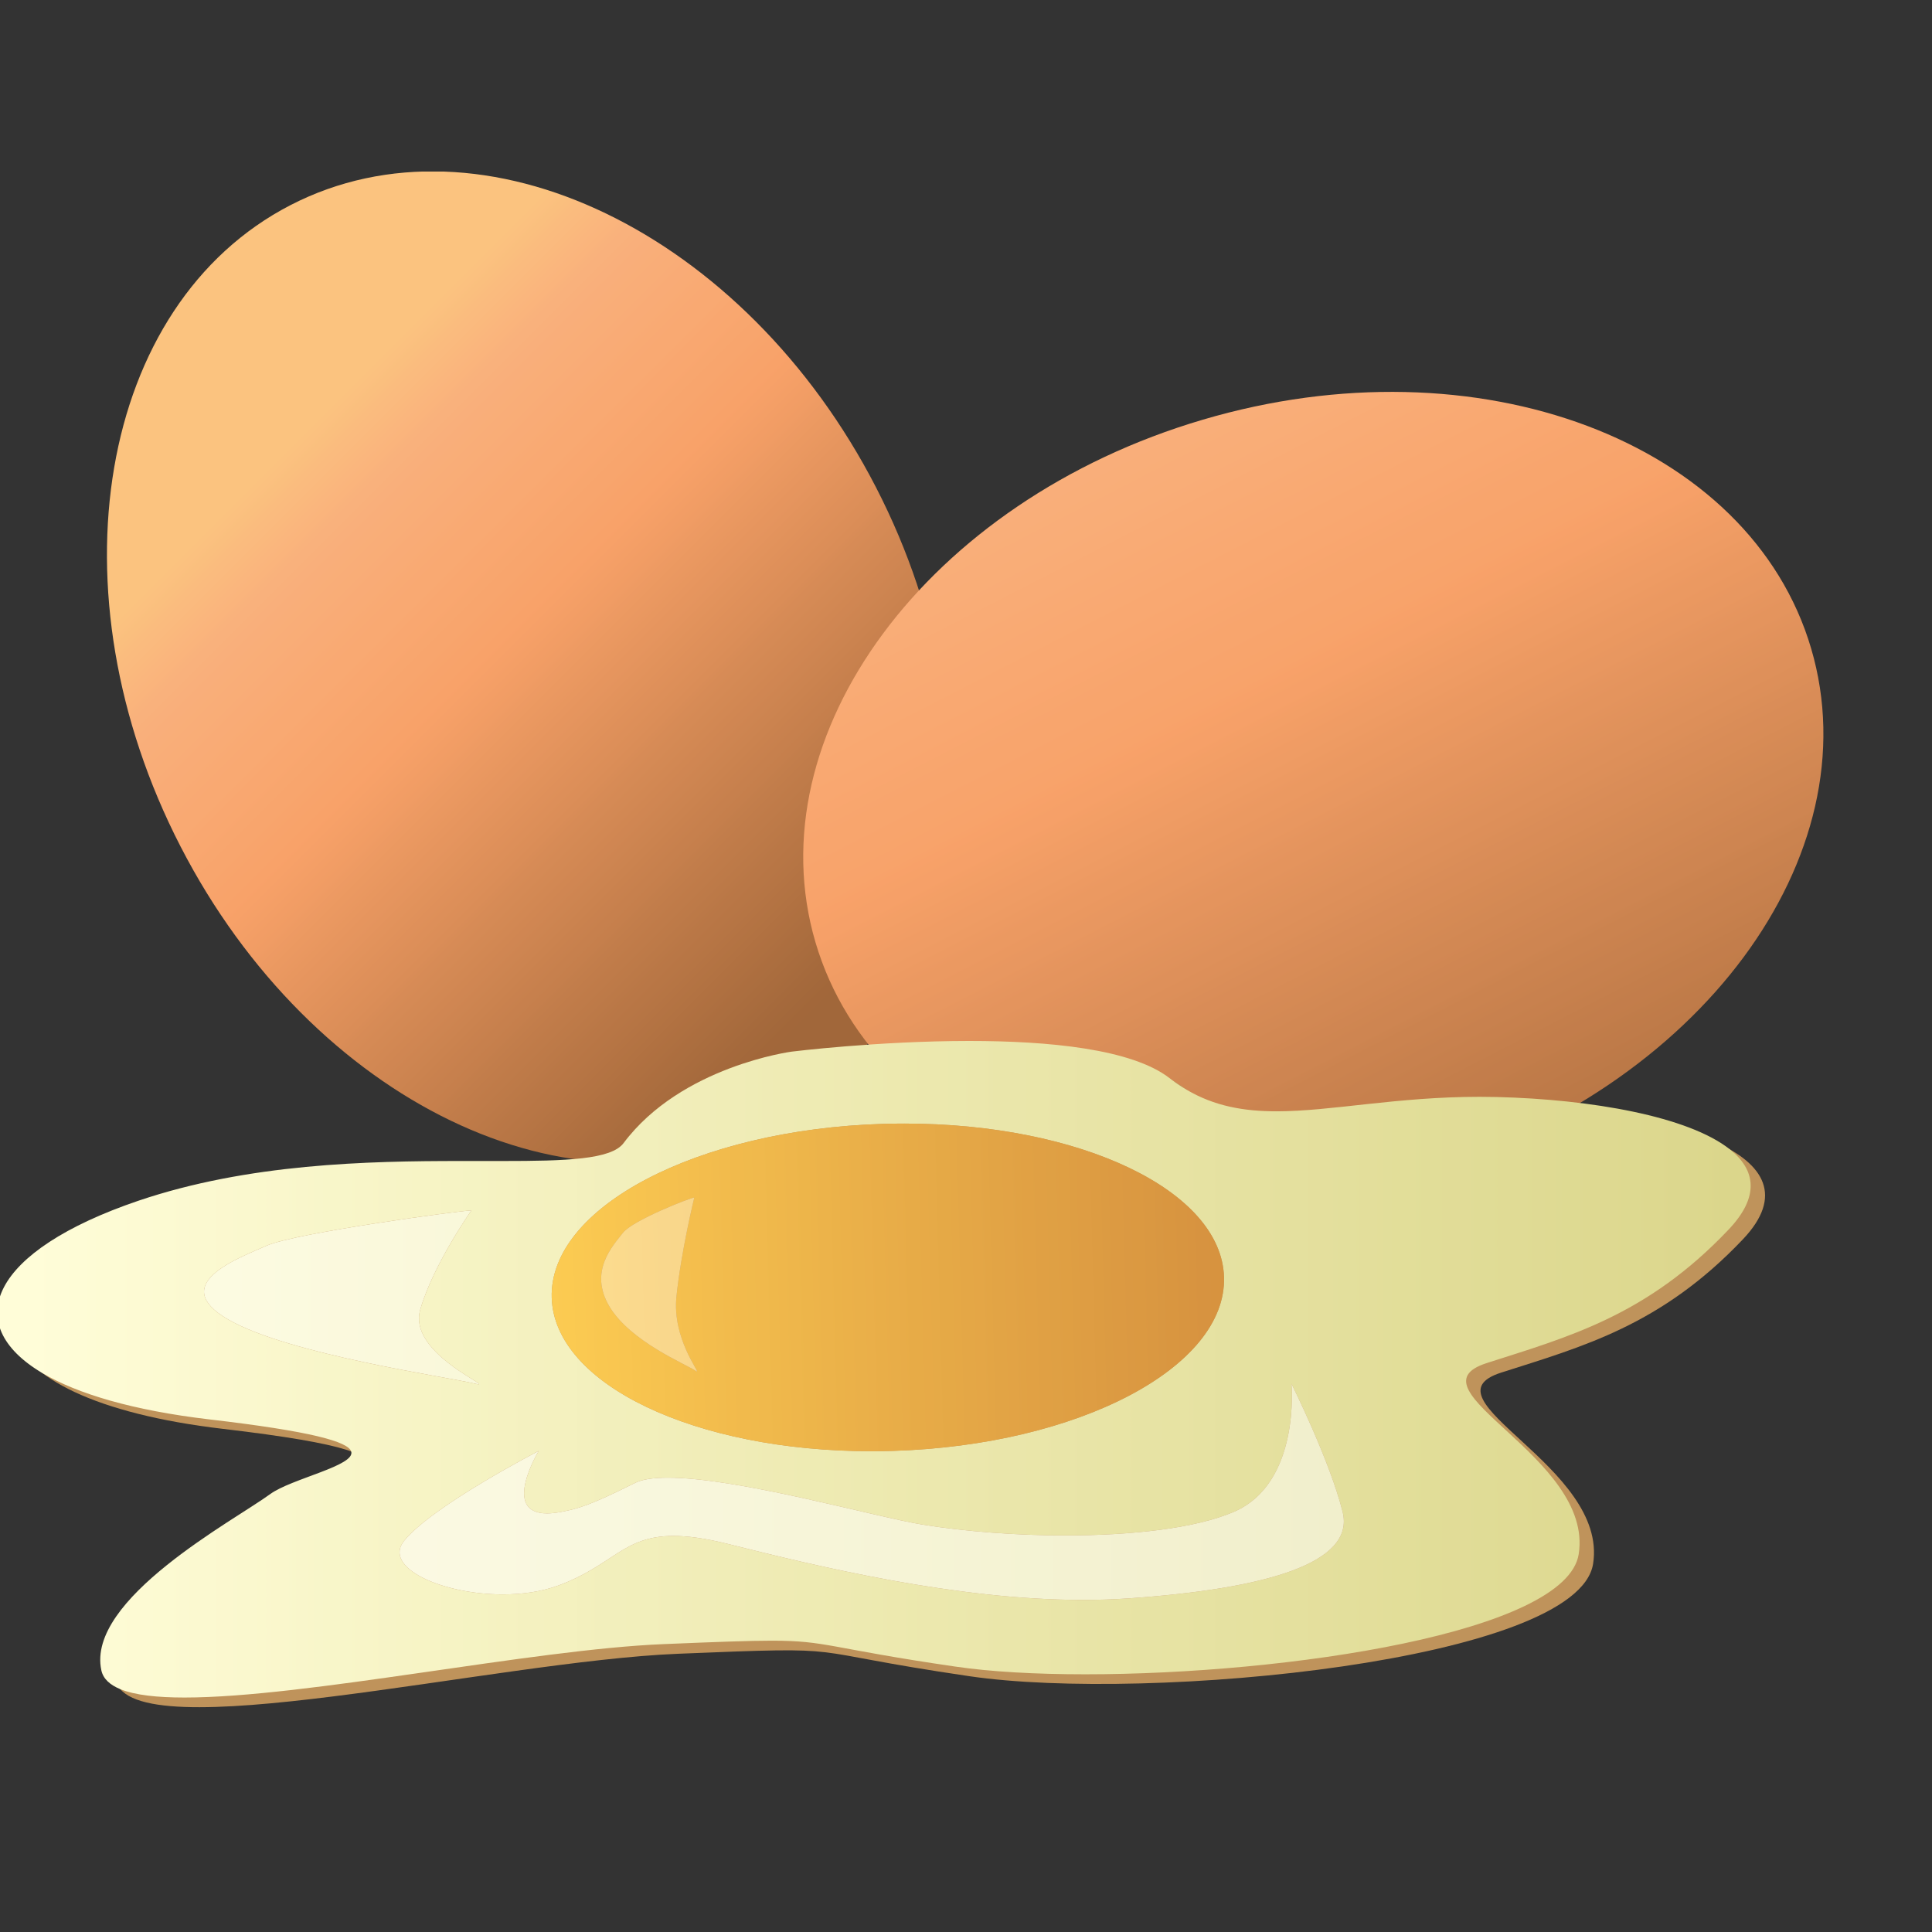 <?xml version="1.0" encoding="UTF-8"?>
<svg xmlns="http://www.w3.org/2000/svg" xmlns:xlink="http://www.w3.org/1999/xlink" width="75pt" height="75pt" viewBox="0 0 75 75" version="1.2">
<rect x="0" y="0" width="75" height="75" fill="#333333" stroke="none"/>
<defs>
<clipPath id="clip1">
  <path d="M 4.004 6.66 L 37 6.66 L 37 45.184 L 4.004 45.184 Z M 4.004 6.66 "/>
</clipPath>
<clipPath id="clip2">
  <path d="M 34.008 18.922 C 39.109 28.824 37.199 39.973 29.746 43.824 C 22.289 47.672 12.113 42.77 7.012 32.867 C 1.91 22.965 3.816 11.816 11.273 7.965 C 18.727 4.117 28.906 9.02 34.008 18.922 Z M 34.008 18.922 "/>
</clipPath>
<clipPath id="clip3">
  <path d="M 34.008 18.922 C 39.109 28.824 37.199 39.973 29.746 43.824 C 22.289 47.672 12.113 42.77 7.012 32.867 C 1.91 22.965 3.816 11.816 11.273 7.965 C 18.727 4.117 28.906 9.02 34.008 18.922 "/>
</clipPath>
<clipPath id="clip4">
  <path d="M 20.613 -14.508 L -19.84 25.77 L 20.402 66.297 L 60.859 26.02 Z M 20.613 -14.508 "/>
</clipPath>
<linearGradient id="linear0" gradientUnits="userSpaceOnUse" x1="-0.389" y1="0" x2="1.249" y2="0" gradientTransform="matrix(21.758,21.911,-21.882,21.786,11.167,16.492)">
<stop offset="0" style="stop-color:rgb(98.399%,76.5%,49.799%);stop-opacity:1;"/>
<stop offset="0.25" style="stop-color:rgb(98.399%,76.5%,49.799%);stop-opacity:1;"/>
<stop offset="0.254" style="stop-color:rgb(98.399%,76.042%,49.799%);stop-opacity:1;"/>
<stop offset="0.258" style="stop-color:rgb(98.399%,75.586%,49.799%);stop-opacity:1;"/>
<stop offset="0.262" style="stop-color:rgb(98.199%,75.237%,49.599%);stop-opacity:1;"/>
<stop offset="0.266" style="stop-color:rgb(98%,74.887%,49.399%);stop-opacity:1;"/>
<stop offset="0.27" style="stop-color:rgb(98%,74.344%,49.399%);stop-opacity:1;"/>
<stop offset="0.273" style="stop-color:rgb(98%,73.801%,49.399%);stop-opacity:1;"/>
<stop offset="0.277" style="stop-color:rgb(98%,73.454%,49.399%);stop-opacity:1;"/>
<stop offset="0.281" style="stop-color:rgb(98%,73.109%,49.399%);stop-opacity:1;"/>
<stop offset="0.285" style="stop-color:rgb(98%,72.708%,49.199%);stop-opacity:1;"/>
<stop offset="0.289" style="stop-color:rgb(98%,72.307%,48.999%);stop-opacity:1;"/>
<stop offset="0.293" style="stop-color:rgb(98%,71.815%,48.999%);stop-opacity:1;"/>
<stop offset="0.297" style="stop-color:rgb(98%,71.324%,48.999%);stop-opacity:1;"/>
<stop offset="0.301" style="stop-color:rgb(98%,70.978%,48.816%);stop-opacity:1;"/>
<stop offset="0.305" style="stop-color:rgb(98%,70.631%,48.633%);stop-opacity:1;"/>
<stop offset="0.309" style="stop-color:rgb(97.8%,70.155%,48.616%);stop-opacity:1;"/>
<stop offset="0.312" style="stop-color:rgb(97.6%,69.681%,48.599%);stop-opacity:1;"/>
<stop offset="0.316" style="stop-color:rgb(97.6%,69.464%,48.523%);stop-opacity:1;"/>
<stop offset="0.32" style="stop-color:rgb(97.6%,69.247%,48.448%);stop-opacity:1;"/>
<stop offset="0.324" style="stop-color:rgb(97.6%,68.922%,48.302%);stop-opacity:1;"/>
<stop offset="0.328" style="stop-color:rgb(97.6%,68.599%,48.155%);stop-opacity:1;"/>
<stop offset="0.332" style="stop-color:rgb(97.6%,68.399%,47.963%);stop-opacity:1;"/>
<stop offset="0.336" style="stop-color:rgb(97.6%,68.199%,47.772%);stop-opacity:1;"/>
<stop offset="0.34" style="stop-color:rgb(97.6%,68.199%,47.472%);stop-opacity:1;"/>
<stop offset="0.344" style="stop-color:rgb(97.6%,68.199%,47.171%);stop-opacity:1;"/>
<stop offset="0.348" style="stop-color:rgb(97.6%,67.999%,47.025%);stop-opacity:1;"/>
<stop offset="0.352" style="stop-color:rgb(97.6%,67.799%,46.878%);stop-opacity:1;"/>
<stop offset="0.359" style="stop-color:rgb(97.6%,67.648%,46.732%);stop-opacity:1;"/>
<stop offset="0.363" style="stop-color:rgb(97.6%,67.299%,46.44%);stop-opacity:1;"/>
<stop offset="0.367" style="stop-color:rgb(97.6%,67.099%,46.294%);stop-opacity:1;"/>
<stop offset="0.371" style="stop-color:rgb(97.6%,67.099%,46.097%);stop-opacity:1;"/>
<stop offset="0.375" style="stop-color:rgb(97.6%,67.099%,45.9%);stop-opacity:1;"/>
<stop offset="0.379" style="stop-color:rgb(97.6%,66.899%,45.573%);stop-opacity:1;"/>
<stop offset="0.383" style="stop-color:rgb(97.6%,66.699%,45.247%);stop-opacity:1;"/>
<stop offset="0.387" style="stop-color:rgb(97.6%,66.499%,45.082%);stop-opacity:1;"/>
<stop offset="0.391" style="stop-color:rgb(97.6%,66.299%,44.917%);stop-opacity:1;"/>
<stop offset="0.398" style="stop-color:rgb(97.6%,66.261%,44.771%);stop-opacity:1;"/>
<stop offset="0.406" style="stop-color:rgb(97.6%,66.061%,44.461%);stop-opacity:1;"/>
<stop offset="0.41" style="stop-color:rgb(97.6%,65.7%,44.099%);stop-opacity:1;"/>
<stop offset="0.414" style="stop-color:rgb(97.6%,65.5%,43.9%);stop-opacity:1;"/>
<stop offset="0.418" style="stop-color:rgb(97.6%,65.424%,43.7%);stop-opacity:1;"/>
<stop offset="0.422" style="stop-color:rgb(97.6%,65.349%,43.5%);stop-opacity:1;"/>
<stop offset="0.426" style="stop-color:rgb(97.449%,65.195%,43.3%);stop-opacity:1;"/>
<stop offset="0.43" style="stop-color:rgb(97.299%,65.042%,43.1%);stop-opacity:1;"/>
<stop offset="0.434" style="stop-color:rgb(97.299%,64.87%,42.886%);stop-opacity:1;"/>
<stop offset="0.438" style="stop-color:rgb(97.299%,64.699%,42.673%);stop-opacity:1;"/>
<stop offset="0.445" style="stop-color:rgb(97.299%,64.534%,42.535%);stop-opacity:1;"/>
<stop offset="0.449" style="stop-color:rgb(97.299%,64.224%,42.2%);stop-opacity:1;"/>
<stop offset="0.453" style="stop-color:rgb(97.299%,64.079%,42%);stop-opacity:1;"/>
<stop offset="0.457" style="stop-color:rgb(97.299%,63.989%,41.798%);stop-opacity:1;"/>
<stop offset="0.461" style="stop-color:rgb(97.299%,63.899%,41.599%);stop-opacity:1;"/>
<stop offset="0.465" style="stop-color:rgb(97.299%,63.699%,41.399%);stop-opacity:1;"/>
<stop offset="0.469" style="stop-color:rgb(97.299%,63.499%,41.199%);stop-opacity:1;"/>
<stop offset="0.473" style="stop-color:rgb(97.101%,63.301%,41%);stop-opacity:1;"/>
<stop offset="0.477" style="stop-color:rgb(96.904%,63.104%,40.804%);stop-opacity:1;"/>
<stop offset="0.48" style="stop-color:rgb(96.556%,62.901%,40.657%);stop-opacity:1;"/>
<stop offset="0.484" style="stop-color:rgb(96.21%,62.7%,40.511%);stop-opacity:1;"/>
<stop offset="0.488" style="stop-color:rgb(95.863%,62.459%,40.254%);stop-opacity:1;"/>
<stop offset="0.492" style="stop-color:rgb(95.518%,62.218%,39.999%);stop-opacity:1;"/>
<stop offset="0.496" style="stop-color:rgb(95.172%,61.908%,39.763%);stop-opacity:1;"/>
<stop offset="0.5" style="stop-color:rgb(94.826%,61.6%,39.526%);stop-opacity:1;"/>
<stop offset="0.504" style="stop-color:rgb(94.479%,61.417%,39.363%);stop-opacity:1;"/>
<stop offset="0.508" style="stop-color:rgb(94.133%,61.234%,39.2%);stop-opacity:1;"/>
<stop offset="0.512" style="stop-color:rgb(93.587%,60.887%,38.998%);stop-opacity:1;"/>
<stop offset="0.516" style="stop-color:rgb(93.04%,60.541%,38.799%);stop-opacity:1;"/>
<stop offset="0.52" style="stop-color:rgb(92.694%,60.37%,38.498%);stop-opacity:1;"/>
<stop offset="0.523" style="stop-color:rgb(92.349%,60.199%,38.199%);stop-opacity:1;"/>
<stop offset="0.527" style="stop-color:rgb(92.003%,59.898%,38.028%);stop-opacity:1;"/>
<stop offset="0.531" style="stop-color:rgb(91.656%,59.599%,37.857%);stop-opacity:1;"/>
<stop offset="0.535" style="stop-color:rgb(91.31%,59.381%,37.578%);stop-opacity:1;"/>
<stop offset="0.539" style="stop-color:rgb(90.964%,59.164%,37.299%);stop-opacity:1;"/>
<stop offset="0.543" style="stop-color:rgb(90.617%,58.818%,37.135%);stop-opacity:1;"/>
<stop offset="0.547" style="stop-color:rgb(90.273%,58.472%,36.972%);stop-opacity:1;"/>
<stop offset="0.551" style="stop-color:rgb(89.926%,58.325%,36.826%);stop-opacity:1;"/>
<stop offset="0.555" style="stop-color:rgb(89.58%,58.18%,36.681%);stop-opacity:1;"/>
<stop offset="0.559" style="stop-color:rgb(89.233%,57.889%,36.389%);stop-opacity:1;"/>
<stop offset="0.562" style="stop-color:rgb(88.887%,57.599%,36.099%);stop-opacity:1;"/>
<stop offset="0.566" style="stop-color:rgb(88.541%,57.446%,35.899%);stop-opacity:1;"/>
<stop offset="0.57" style="stop-color:rgb(88.194%,57.294%,35.699%);stop-opacity:1;"/>
<stop offset="0.574" style="stop-color:rgb(87.848%,56.898%,35.501%);stop-opacity:1;"/>
<stop offset="0.578" style="stop-color:rgb(87.502%,56.503%,35.303%);stop-opacity:1;"/>
<stop offset="0.582" style="stop-color:rgb(87.155%,56.357%,35.101%);stop-opacity:1;"/>
<stop offset="0.586" style="stop-color:rgb(86.81%,56.21%,34.9%);stop-opacity:1;"/>
<stop offset="0.59" style="stop-color:rgb(86.464%,55.954%,34.698%);stop-opacity:1;"/>
<stop offset="0.594" style="stop-color:rgb(86.119%,55.699%,34.499%);stop-opacity:1;"/>
<stop offset="0.598" style="stop-color:rgb(85.736%,55.463%,34.299%);stop-opacity:1;"/>
<stop offset="0.602" style="stop-color:rgb(85.353%,55.226%,34.099%);stop-opacity:1;"/>
<stop offset="0.605" style="stop-color:rgb(84.843%,54.88%,33.916%);stop-opacity:1;"/>
<stop offset="0.609" style="stop-color:rgb(84.334%,54.533%,33.734%);stop-opacity:1;"/>
<stop offset="0.613" style="stop-color:rgb(83.945%,54.344%,33.516%);stop-opacity:1;"/>
<stop offset="0.617" style="stop-color:rgb(83.556%,54.156%,33.299%);stop-opacity:1;"/>
<stop offset="0.621" style="stop-color:rgb(83.202%,53.928%,33.099%);stop-opacity:1;"/>
<stop offset="0.625" style="stop-color:rgb(82.849%,53.699%,32.899%);stop-opacity:1;"/>
<stop offset="0.629" style="stop-color:rgb(82.553%,53.427%,32.646%);stop-opacity:1;"/>
<stop offset="0.633" style="stop-color:rgb(82.257%,53.157%,32.393%);stop-opacity:1;"/>
<stop offset="0.637" style="stop-color:rgb(81.911%,52.827%,32.278%);stop-opacity:1;"/>
<stop offset="0.641" style="stop-color:rgb(81.566%,52.499%,32.166%);stop-opacity:1;"/>
<stop offset="0.645" style="stop-color:rgb(81.219%,52.376%,31.982%);stop-opacity:1;"/>
<stop offset="0.648" style="stop-color:rgb(80.873%,52.254%,31.799%);stop-opacity:1;"/>
<stop offset="0.652" style="stop-color:rgb(80.527%,52.026%,31.599%);stop-opacity:1;"/>
<stop offset="0.656" style="stop-color:rgb(80.18%,51.799%,31.4%);stop-opacity:1;"/>
<stop offset="0.66" style="stop-color:rgb(79.816%,51.524%,31.125%);stop-opacity:1;"/>
<stop offset="0.664" style="stop-color:rgb(79.451%,51.251%,30.852%);stop-opacity:1;"/>
<stop offset="0.668" style="stop-color:rgb(79.073%,50.925%,30.673%);stop-opacity:1;"/>
<stop offset="0.672" style="stop-color:rgb(78.696%,50.6%,30.496%);stop-opacity:1;"/>
<stop offset="0.676" style="stop-color:rgb(78.349%,50.401%,30.347%);stop-opacity:1;"/>
<stop offset="0.68" style="stop-color:rgb(78.004%,50.204%,30.199%);stop-opacity:1;"/>
<stop offset="0.684" style="stop-color:rgb(77.693%,50.002%,29.999%);stop-opacity:1;"/>
<stop offset="0.688" style="stop-color:rgb(77.383%,49.799%,29.799%);stop-opacity:1;"/>
<stop offset="0.691" style="stop-color:rgb(76.851%,49.509%,29.599%);stop-opacity:1;"/>
<stop offset="0.695" style="stop-color:rgb(76.32%,49.219%,29.399%);stop-opacity:1;"/>
<stop offset="0.699" style="stop-color:rgb(75.974%,48.909%,29.163%);stop-opacity:1;"/>
<stop offset="0.703" style="stop-color:rgb(75.627%,48.599%,28.928%);stop-opacity:1;"/>
<stop offset="0.707" style="stop-color:rgb(75.281%,48.416%,28.763%);stop-opacity:1;"/>
<stop offset="0.711" style="stop-color:rgb(74.934%,48.235%,28.6%);stop-opacity:1;"/>
<stop offset="0.715" style="stop-color:rgb(74.538%,48.016%,28.4%);stop-opacity:1;"/>
<stop offset="0.719" style="stop-color:rgb(74.142%,47.8%,28.2%);stop-opacity:1;"/>
<stop offset="0.723" style="stop-color:rgb(73.796%,47.525%,28%);stop-opacity:1;"/>
<stop offset="0.727" style="stop-color:rgb(73.45%,47.25%,27.8%);stop-opacity:1;"/>
<stop offset="0.73" style="stop-color:rgb(73.103%,46.974%,27.649%);stop-opacity:1;"/>
<stop offset="0.734" style="stop-color:rgb(72.758%,46.7%,27.499%);stop-opacity:1;"/>
<stop offset="0.738" style="stop-color:rgb(72.462%,46.483%,27.299%);stop-opacity:1;"/>
<stop offset="0.742" style="stop-color:rgb(72.166%,46.266%,27.1%);stop-opacity:1;"/>
<stop offset="0.746" style="stop-color:rgb(71.82%,46.083%,26.936%);stop-opacity:1;"/>
<stop offset="0.75" style="stop-color:rgb(71.474%,45.9%,26.773%);stop-opacity:1;"/>
<stop offset="0.754" style="stop-color:rgb(71.091%,45.554%,26.535%);stop-opacity:1;"/>
<stop offset="0.758" style="stop-color:rgb(70.709%,45.209%,26.299%);stop-opacity:1;"/>
<stop offset="0.762" style="stop-color:rgb(70.349%,45.049%,26.099%);stop-opacity:1;"/>
<stop offset="0.766" style="stop-color:rgb(69.989%,44.888%,25.899%);stop-opacity:1;"/>
<stop offset="0.77" style="stop-color:rgb(69.643%,44.542%,25.699%);stop-opacity:1;"/>
<stop offset="0.773" style="stop-color:rgb(69.296%,44.197%,25.499%);stop-opacity:1;"/>
<stop offset="0.777" style="stop-color:rgb(68.95%,44.048%,25.301%);stop-opacity:1;"/>
<stop offset="0.781" style="stop-color:rgb(68.605%,43.9%,25.104%);stop-opacity:1;"/>
<stop offset="0.785" style="stop-color:rgb(68.15%,43.556%,24.957%);stop-opacity:1;"/>
<stop offset="0.789" style="stop-color:rgb(67.697%,43.213%,24.812%);stop-opacity:1;"/>
<stop offset="0.793" style="stop-color:rgb(67.308%,43.066%,24.666%);stop-opacity:1;"/>
<stop offset="0.797" style="stop-color:rgb(66.92%,42.92%,24.519%);stop-opacity:1;"/>
<stop offset="0.801" style="stop-color:rgb(66.562%,42.612%,24.361%);stop-opacity:1;"/>
<stop offset="0.805" style="stop-color:rgb(66.203%,42.303%,24.203%);stop-opacity:1;"/>
<stop offset="0.809" style="stop-color:rgb(65.819%,42.119%,24.019%);stop-opacity:1;"/>
<stop offset="0.812" style="stop-color:rgb(65.436%,41.936%,23.836%);stop-opacity:1;"/>
<stop offset="0.816" style="stop-color:rgb(65.089%,41.589%,23.666%);stop-opacity:1;"/>
<stop offset="0.82" style="stop-color:rgb(64.743%,41.243%,23.499%);stop-opacity:1;"/>
<stop offset="0.824" style="stop-color:rgb(64.397%,41.096%,23.299%);stop-opacity:1;"/>
<stop offset="0.828" style="stop-color:rgb(64.05%,40.952%,23.099%);stop-opacity:1;"/>
<stop offset="0.832" style="stop-color:rgb(63.774%,40.675%,22.899%);stop-opacity:1;"/>
<stop offset="0.836" style="stop-color:rgb(63.499%,40.399%,22.699%);stop-opacity:1;"/>
<stop offset="0.84" style="stop-color:rgb(63.3%,40.399%,22.699%);stop-opacity:1;"/>
<stop offset="0.844" style="stop-color:rgb(63.1%,40.399%,22.699%);stop-opacity:1;"/>
<stop offset="0.875" style="stop-color:rgb(63.1%,40.399%,22.699%);stop-opacity:1;"/>
<stop offset="1" style="stop-color:rgb(63.1%,40.399%,22.699%);stop-opacity:1;"/>
</linearGradient>
<clipPath id="clip5">
  <path d="M 31.047 15.117 L 70.957 15.117 L 70.957 46.676 L 31.047 46.676 Z M 31.047 15.117 "/>
</clipPath>
<clipPath id="clip6">
  <path d="M 55.273 45.465 C 44.602 48.613 34.027 44.637 31.656 36.578 C 29.285 28.523 36.016 19.438 46.691 16.293 C 57.363 13.141 67.938 17.121 70.309 25.176 C 72.68 33.234 65.949 42.316 55.273 45.465 Z M 55.273 45.465 "/>
</clipPath>
<clipPath id="clip7">
  <path d="M 55.273 45.465 C 44.602 48.613 34.027 44.637 31.656 36.578 C 29.285 28.523 36.016 19.438 46.691 16.293 C 57.363 13.141 67.938 17.121 70.309 25.176 C 72.68 33.234 65.949 42.316 55.273 45.465 "/>
</clipPath>
<clipPath id="clip8">
  <path d="M 63.59 -4.539 L 14.871 20.57 L 38.375 66.293 L 87.094 41.184 Z M 63.59 -4.539 "/>
</clipPath>
<linearGradient id="linear1" gradientUnits="userSpaceOnUse" x1="-0.003" y1="0" x2="0.973" y2="0" gradientTransform="matrix(21.696,42.208,-42.153,21.725,40.476,10.438)">
<stop offset="0" style="stop-color:rgb(98.399%,76.5%,49.799%);stop-opacity:1;"/>
<stop offset="0.016" style="stop-color:rgb(98.399%,76.5%,49.799%);stop-opacity:1;"/>
<stop offset="0.023" style="stop-color:rgb(98.399%,76.466%,49.799%);stop-opacity:1;"/>
<stop offset="0.031" style="stop-color:rgb(98.399%,76.266%,49.799%);stop-opacity:1;"/>
<stop offset="0.035" style="stop-color:rgb(98.399%,75.761%,49.799%);stop-opacity:1;"/>
<stop offset="0.039" style="stop-color:rgb(98.399%,75.426%,49.799%);stop-opacity:1;"/>
<stop offset="0.043" style="stop-color:rgb(98.199%,75.273%,49.799%);stop-opacity:1;"/>
<stop offset="0.047" style="stop-color:rgb(98%,75.122%,49.799%);stop-opacity:1;"/>
<stop offset="0.051" style="stop-color:rgb(98%,74.811%,49.599%);stop-opacity:1;"/>
<stop offset="0.055" style="stop-color:rgb(98%,74.5%,49.399%);stop-opacity:1;"/>
<stop offset="0.059" style="stop-color:rgb(98%,74.255%,49.399%);stop-opacity:1;"/>
<stop offset="0.062" style="stop-color:rgb(98%,74.013%,49.399%);stop-opacity:1;"/>
<stop offset="0.066" style="stop-color:rgb(98%,73.66%,49.399%);stop-opacity:1;"/>
<stop offset="0.07" style="stop-color:rgb(98%,73.309%,49.399%);stop-opacity:1;"/>
<stop offset="0.078" style="stop-color:rgb(98%,73.157%,49.399%);stop-opacity:1;"/>
<stop offset="0.082" style="stop-color:rgb(98%,72.751%,49.199%);stop-opacity:1;"/>
<stop offset="0.086" style="stop-color:rgb(98%,72.499%,48.999%);stop-opacity:1;"/>
<stop offset="0.09" style="stop-color:rgb(98%,72.298%,48.999%);stop-opacity:1;"/>
<stop offset="0.094" style="stop-color:rgb(98%,72.096%,48.999%);stop-opacity:1;"/>
<stop offset="0.098" style="stop-color:rgb(98%,71.747%,48.999%);stop-opacity:1;"/>
<stop offset="0.102" style="stop-color:rgb(98%,71.399%,48.999%);stop-opacity:1;"/>
<stop offset="0.105" style="stop-color:rgb(98%,71.193%,48.993%);stop-opacity:1;"/>
<stop offset="0.109" style="stop-color:rgb(98%,70.987%,48.987%);stop-opacity:1;"/>
<stop offset="0.117" style="stop-color:rgb(98%,70.793%,48.793%);stop-opacity:1;"/>
<stop offset="0.121" style="stop-color:rgb(97.8%,70.288%,48.599%);stop-opacity:1;"/>
<stop offset="0.125" style="stop-color:rgb(97.6%,69.978%,48.599%);stop-opacity:1;"/>
<stop offset="0.133" style="stop-color:rgb(97.6%,69.826%,48.599%);stop-opacity:1;"/>
<stop offset="0.137" style="stop-color:rgb(97.6%,69.336%,48.584%);stop-opacity:1;"/>
<stop offset="0.141" style="stop-color:rgb(97.6%,68.999%,48.57%);stop-opacity:1;"/>
<stop offset="0.148" style="stop-color:rgb(97.6%,68.915%,48.384%);stop-opacity:1;"/>
<stop offset="0.156" style="stop-color:rgb(97.6%,68.715%,48.131%);stop-opacity:1;"/>
<stop offset="0.164" style="stop-color:rgb(97.6%,68.538%,47.931%);stop-opacity:1;"/>
<stop offset="0.172" style="stop-color:rgb(97.6%,68.338%,47.772%);stop-opacity:1;"/>
<stop offset="0.18" style="stop-color:rgb(97.6%,68.199%,47.609%);stop-opacity:1;"/>
<stop offset="0.188" style="stop-color:rgb(97.6%,68.199%,47.298%);stop-opacity:1;"/>
<stop offset="0.195" style="stop-color:rgb(97.6%,68.034%,47.11%);stop-opacity:1;"/>
<stop offset="0.203" style="stop-color:rgb(97.6%,67.834%,46.938%);stop-opacity:1;"/>
<stop offset="0.219" style="stop-color:rgb(97.6%,67.648%,46.62%);stop-opacity:1;"/>
<stop offset="0.227" style="stop-color:rgb(97.6%,67.404%,46.286%);stop-opacity:1;"/>
<stop offset="0.234" style="stop-color:rgb(97.6%,67.204%,46.005%);stop-opacity:1;"/>
<stop offset="0.242" style="stop-color:rgb(97.6%,67.046%,45.847%);stop-opacity:1;"/>
<stop offset="0.25" style="stop-color:rgb(97.6%,66.846%,45.598%);stop-opacity:1;"/>
<stop offset="0.258" style="stop-color:rgb(97.6%,66.675%,45.251%);stop-opacity:1;"/>
<stop offset="0.266" style="stop-color:rgb(97.6%,66.475%,45.099%);stop-opacity:1;"/>
<stop offset="0.273" style="stop-color:rgb(97.6%,66.299%,44.923%);stop-opacity:1;"/>
<stop offset="0.281" style="stop-color:rgb(97.6%,66.147%,44.571%);stop-opacity:1;"/>
<stop offset="0.297" style="stop-color:rgb(97.6%,65.828%,44.228%);stop-opacity:1;"/>
<stop offset="0.312" style="stop-color:rgb(97.6%,65.498%,43.898%);stop-opacity:1;"/>
<stop offset="0.32" style="stop-color:rgb(97.556%,65.218%,43.561%);stop-opacity:1;"/>
<stop offset="0.328" style="stop-color:rgb(97.406%,65.065%,43.242%);stop-opacity:1;"/>
<stop offset="0.336" style="stop-color:rgb(97.299%,64.865%,43.089%);stop-opacity:1;"/>
<stop offset="0.34" style="stop-color:rgb(97.299%,64.688%,42.88%);stop-opacity:1;"/>
<stop offset="0.344" style="stop-color:rgb(97.299%,64.679%,42.683%);stop-opacity:1;"/>
<stop offset="0.359" style="stop-color:rgb(97.299%,64.488%,42.542%);stop-opacity:1;"/>
<stop offset="0.367" style="stop-color:rgb(97.299%,64.299%,42.261%);stop-opacity:1;"/>
<stop offset="0.375" style="stop-color:rgb(97.299%,64.185%,42.061%);stop-opacity:1;"/>
<stop offset="0.383" style="stop-color:rgb(97.299%,63.985%,41.896%);stop-opacity:1;"/>
<stop offset="0.391" style="stop-color:rgb(97.299%,63.808%,41.603%);stop-opacity:1;"/>
<stop offset="0.395" style="stop-color:rgb(97.299%,63.472%,41.307%);stop-opacity:1;"/>
<stop offset="0.398" style="stop-color:rgb(97.299%,63.228%,41.199%);stop-opacity:1;"/>
<stop offset="0.402" style="stop-color:rgb(97.011%,63.164%,40.999%);stop-opacity:1;"/>
<stop offset="0.406" style="stop-color:rgb(96.722%,63.1%,40.799%);stop-opacity:1;"/>
<stop offset="0.41" style="stop-color:rgb(96.57%,62.9%,40.758%);stop-opacity:1;"/>
<stop offset="0.414" style="stop-color:rgb(96.419%,62.7%,40.718%);stop-opacity:1;"/>
<stop offset="0.422" style="stop-color:rgb(96.259%,62.555%,40.558%);stop-opacity:1;"/>
<stop offset="0.426" style="stop-color:rgb(95.755%,62.404%,40.199%);stop-opacity:1;"/>
<stop offset="0.43" style="stop-color:rgb(95.41%,62.399%,39.999%);stop-opacity:1;"/>
<stop offset="0.434" style="stop-color:rgb(95.207%,62.199%,39.853%);stop-opacity:1;"/>
<stop offset="0.438" style="stop-color:rgb(95.006%,62%,39.706%);stop-opacity:1;"/>
<stop offset="0.441" style="stop-color:rgb(94.853%,61.8%,39.653%);stop-opacity:1;"/>
<stop offset="0.445" style="stop-color:rgb(94.702%,61.6%,39.6%);stop-opacity:1;"/>
<stop offset="0.449" style="stop-color:rgb(94.4%,61.4%,39.4%);stop-opacity:1;"/>
<stop offset="0.453" style="stop-color:rgb(94.099%,61.2%,39.2%);stop-opacity:1;"/>
<stop offset="0.457" style="stop-color:rgb(93.895%,61.195%,39.195%);stop-opacity:1;"/>
<stop offset="0.461" style="stop-color:rgb(93.692%,61.192%,39.192%);stop-opacity:1;"/>
<stop offset="0.465" style="stop-color:rgb(93.495%,60.995%,38.995%);stop-opacity:1;"/>
<stop offset="0.469" style="stop-color:rgb(93.3%,60.799%,38.799%);stop-opacity:1;"/>
<stop offset="0.473" style="stop-color:rgb(93.098%,60.599%,38.599%);stop-opacity:1;"/>
<stop offset="0.477" style="stop-color:rgb(92.899%,60.399%,38.399%);stop-opacity:1;"/>
<stop offset="0.48" style="stop-color:rgb(92.616%,60.199%,38.289%);stop-opacity:1;"/>
<stop offset="0.484" style="stop-color:rgb(92.334%,59.999%,38.181%);stop-opacity:1;"/>
<stop offset="0.492" style="stop-color:rgb(92.204%,59.937%,38.089%);stop-opacity:1;"/>
<stop offset="0.496" style="stop-color:rgb(91.924%,59.723%,37.799%);stop-opacity:1;"/>
<stop offset="0.5" style="stop-color:rgb(91.771%,59.572%,37.599%);stop-opacity:1;"/>
<stop offset="0.504" style="stop-color:rgb(91.418%,59.386%,37.599%);stop-opacity:1;"/>
<stop offset="0.508" style="stop-color:rgb(91.068%,59.2%,37.599%);stop-opacity:1;"/>
<stop offset="0.516" style="stop-color:rgb(90.915%,59.081%,37.448%);stop-opacity:1;"/>
<stop offset="0.52" style="stop-color:rgb(90.48%,58.786%,37.204%);stop-opacity:1;"/>
<stop offset="0.523" style="stop-color:rgb(90.199%,58.611%,37.111%);stop-opacity:1;"/>
<stop offset="0.527" style="stop-color:rgb(89.999%,58.432%,36.932%);stop-opacity:1;"/>
<stop offset="0.531" style="stop-color:rgb(89.799%,58.253%,36.754%);stop-opacity:1;"/>
<stop offset="0.535" style="stop-color:rgb(89.574%,58.125%,36.626%);stop-opacity:1;"/>
<stop offset="0.539" style="stop-color:rgb(89.349%,57.999%,36.499%);stop-opacity:1;"/>
<stop offset="0.547" style="stop-color:rgb(89.174%,57.822%,36.322%);stop-opacity:1;"/>
<stop offset="0.551" style="stop-color:rgb(88.799%,57.524%,36.122%);stop-opacity:1;"/>
<stop offset="0.555" style="stop-color:rgb(88.599%,57.405%,36.099%);stop-opacity:1;"/>
<stop offset="0.559" style="stop-color:rgb(88.318%,57.352%,35.899%);stop-opacity:1;"/>
<stop offset="0.562" style="stop-color:rgb(88.037%,57.3%,35.699%);stop-opacity:1;"/>
<stop offset="0.566" style="stop-color:rgb(87.885%,57.098%,35.654%);stop-opacity:1;"/>
<stop offset="0.57" style="stop-color:rgb(87.732%,56.898%,35.609%);stop-opacity:1;"/>
<stop offset="0.574" style="stop-color:rgb(87.415%,56.699%,35.454%);stop-opacity:1;"/>
<stop offset="0.578" style="stop-color:rgb(87.099%,56.499%,35.3%);stop-opacity:1;"/>
<stop offset="0.586" style="stop-color:rgb(86.911%,56.311%,35.112%);stop-opacity:1;"/>
<stop offset="0.594" style="stop-color:rgb(86.571%,56.111%,34.912%);stop-opacity:1;"/>
<stop offset="0.598" style="stop-color:rgb(86.159%,55.899%,34.698%);stop-opacity:1;"/>
<stop offset="0.602" style="stop-color:rgb(85.899%,55.699%,34.499%);stop-opacity:1;"/>
<stop offset="0.605" style="stop-color:rgb(85.699%,55.499%,34.454%);stop-opacity:1;"/>
<stop offset="0.609" style="stop-color:rgb(85.5%,55.299%,34.41%);stop-opacity:1;"/>
<stop offset="0.613" style="stop-color:rgb(85.252%,55.099%,34.207%);stop-opacity:1;"/>
<stop offset="0.617" style="stop-color:rgb(85.007%,54.9%,34.006%);stop-opacity:1;"/>
<stop offset="0.625" style="stop-color:rgb(84.853%,54.9%,33.852%);stop-opacity:1;"/>
<stop offset="0.629" style="stop-color:rgb(84.499%,54.7%,33.548%);stop-opacity:1;"/>
<stop offset="0.633" style="stop-color:rgb(84.299%,54.5%,33.398%);stop-opacity:1;"/>
<stop offset="0.637" style="stop-color:rgb(83.995%,54.298%,33.348%);stop-opacity:1;"/>
<stop offset="0.641" style="stop-color:rgb(83.693%,54.099%,33.299%);stop-opacity:1;"/>
<stop offset="0.645" style="stop-color:rgb(83.54%,54.044%,33.099%);stop-opacity:1;"/>
<stop offset="0.648" style="stop-color:rgb(83.389%,53.989%,32.899%);stop-opacity:1;"/>
<stop offset="0.652" style="stop-color:rgb(83.044%,53.836%,32.892%);stop-opacity:1;"/>
<stop offset="0.656" style="stop-color:rgb(82.7%,53.685%,32.884%);stop-opacity:1;"/>
<stop offset="0.66" style="stop-color:rgb(82.549%,53.482%,32.692%);stop-opacity:1;"/>
<stop offset="0.664" style="stop-color:rgb(82.399%,53.281%,32.5%);stop-opacity:1;"/>
<stop offset="0.672" style="stop-color:rgb(82.237%,53.09%,32.378%);stop-opacity:1;"/>
<stop offset="0.676" style="stop-color:rgb(81.837%,52.785%,32.228%);stop-opacity:1;"/>
<stop offset="0.68" style="stop-color:rgb(81.599%,52.672%,32.199%);stop-opacity:1;"/>
<stop offset="0.684" style="stop-color:rgb(81.4%,52.536%,31.999%);stop-opacity:1;"/>
<stop offset="0.688" style="stop-color:rgb(81.2%,52.4%,31.799%);stop-opacity:1;"/>
<stop offset="0.691" style="stop-color:rgb(80.981%,52.3%,31.781%);stop-opacity:1;"/>
<stop offset="0.695" style="stop-color:rgb(80.763%,52.199%,31.763%);stop-opacity:1;"/>
<stop offset="0.703" style="stop-color:rgb(80.58%,52.028%,31.581%);stop-opacity:1;"/>
<stop offset="0.707" style="stop-color:rgb(80.035%,51.665%,31.236%);stop-opacity:1;"/>
<stop offset="0.711" style="stop-color:rgb(79.674%,51.472%,31.073%);stop-opacity:1;"/>
<stop offset="0.719" style="stop-color:rgb(79.512%,51.311%,31.036%);stop-opacity:1;"/>
<stop offset="0.723" style="stop-color:rgb(79.198%,51.074%,30.8%);stop-opacity:1;"/>
<stop offset="0.727" style="stop-color:rgb(79.047%,50.999%,30.6%);stop-opacity:1;"/>
<stop offset="0.73" style="stop-color:rgb(78.723%,50.8%,30.571%);stop-opacity:1;"/>
<stop offset="0.734" style="stop-color:rgb(78.4%,50.6%,30.542%);stop-opacity:1;"/>
<stop offset="0.742" style="stop-color:rgb(78.218%,50.418%,30.37%);stop-opacity:1;"/>
<stop offset="0.75" style="stop-color:rgb(77.885%,50.218%,30.066%);stop-opacity:1;"/>
<stop offset="0.754" style="stop-color:rgb(77.516%,49.998%,29.866%);stop-opacity:1;"/>
<stop offset="0.758" style="stop-color:rgb(77.299%,49.799%,29.799%);stop-opacity:1;"/>
<stop offset="0.762" style="stop-color:rgb(77.011%,49.599%,29.599%);stop-opacity:1;"/>
<stop offset="0.766" style="stop-color:rgb(76.724%,49.399%,29.399%);stop-opacity:1;"/>
<stop offset="0.77" style="stop-color:rgb(76.572%,49.199%,29.359%);stop-opacity:1;"/>
<stop offset="0.773" style="stop-color:rgb(76.421%,48.999%,29.32%);stop-opacity:1;"/>
<stop offset="0.781" style="stop-color:rgb(76.259%,48.999%,29.16%);stop-opacity:1;"/>
<stop offset="0.785" style="stop-color:rgb(75.755%,48.799%,28.854%);stop-opacity:1;"/>
<stop offset="0.789" style="stop-color:rgb(75.412%,48.599%,28.711%);stop-opacity:1;"/>
<stop offset="0.793" style="stop-color:rgb(75.259%,48.399%,28.654%);stop-opacity:1;"/>
<stop offset="0.797" style="stop-color:rgb(75.107%,48.199%,28.6%);stop-opacity:1;"/>
<stop offset="0.801" style="stop-color:rgb(74.904%,48.1%,28.5%);stop-opacity:1;"/>
<stop offset="0.805" style="stop-color:rgb(74.702%,48.003%,28.403%);stop-opacity:1;"/>
<stop offset="0.809" style="stop-color:rgb(74.4%,47.862%,28.3%);stop-opacity:1;"/>
<stop offset="0.812" style="stop-color:rgb(74.1%,47.723%,28.2%);stop-opacity:1;"/>
<stop offset="0.816" style="stop-color:rgb(73.897%,47.609%,28%);stop-opacity:1;"/>
<stop offset="0.82" style="stop-color:rgb(73.694%,47.495%,27.8%);stop-opacity:1;"/>
<stop offset="0.824" style="stop-color:rgb(73.495%,47.296%,27.8%);stop-opacity:1;"/>
<stop offset="0.828" style="stop-color:rgb(73.299%,47.099%,27.8%);stop-opacity:1;"/>
<stop offset="0.832" style="stop-color:rgb(73.099%,46.992%,27.649%);stop-opacity:1;"/>
<stop offset="0.836" style="stop-color:rgb(72.899%,46.886%,27.499%);stop-opacity:1;"/>
<stop offset="0.84" style="stop-color:rgb(72.655%,46.733%,27.44%);stop-opacity:1;"/>
<stop offset="0.844" style="stop-color:rgb(72.411%,46.581%,27.382%);stop-opacity:1;"/>
<stop offset="0.852" style="stop-color:rgb(72.243%,46.44%,27.24%);stop-opacity:1;"/>
<stop offset="0.855" style="stop-color:rgb(71.924%,46.1%,26.9%);stop-opacity:1;"/>
<stop offset="0.859" style="stop-color:rgb(71.773%,45.9%,26.7%);stop-opacity:1;"/>
<stop offset="0.863" style="stop-color:rgb(71.42%,45.734%,26.7%);stop-opacity:1;"/>
<stop offset="0.867" style="stop-color:rgb(71.068%,45.569%,26.7%);stop-opacity:1;"/>
<stop offset="0.871" style="stop-color:rgb(70.915%,45.416%,26.498%);stop-opacity:1;"/>
<stop offset="0.875" style="stop-color:rgb(70.764%,45.264%,26.299%);stop-opacity:1;"/>
<stop offset="0.883" style="stop-color:rgb(70.612%,45.181%,26.228%);stop-opacity:1;"/>
<stop offset="0.887" style="stop-color:rgb(70.129%,44.899%,26.028%);stop-opacity:1;"/>
<stop offset="0.891" style="stop-color:rgb(69.8%,44.699%,25.899%);stop-opacity:1;"/>
<stop offset="0.895" style="stop-color:rgb(69.576%,44.499%,25.874%);stop-opacity:1;"/>
<stop offset="0.898" style="stop-color:rgb(69.351%,44.299%,25.851%);stop-opacity:1;"/>
<stop offset="0.906" style="stop-color:rgb(69.174%,44.299%,25.674%);stop-opacity:1;"/>
<stop offset="0.91" style="stop-color:rgb(68.799%,44.099%,25.371%);stop-opacity:1;"/>
<stop offset="0.914" style="stop-color:rgb(68.599%,43.9%,25.243%);stop-opacity:1;"/>
<stop offset="0.918" style="stop-color:rgb(68.318%,43.7%,25.171%);stop-opacity:1;"/>
<stop offset="0.922" style="stop-color:rgb(68.037%,43.5%,25.099%);stop-opacity:1;"/>
<stop offset="0.926" style="stop-color:rgb(67.894%,43.466%,24.899%);stop-opacity:1;"/>
<stop offset="0.93" style="stop-color:rgb(67.751%,43.434%,24.699%);stop-opacity:1;"/>
<stop offset="0.938" style="stop-color:rgb(67.624%,43.266%,24.699%);stop-opacity:1;"/>
<stop offset="0.941" style="stop-color:rgb(67.111%,42.899%,24.5%);stop-opacity:1;"/>
<stop offset="0.945" style="stop-color:rgb(66.725%,42.699%,24.3%);stop-opacity:1;"/>
<stop offset="0.953" style="stop-color:rgb(66.573%,42.549%,24.3%);stop-opacity:1;"/>
<stop offset="0.957" style="stop-color:rgb(66.269%,42.308%,24.1%);stop-opacity:1;"/>
<stop offset="0.961" style="stop-color:rgb(66.116%,42.216%,23.9%);stop-opacity:1;"/>
<stop offset="0.965" style="stop-color:rgb(65.808%,42.064%,23.856%);stop-opacity:1;"/>
<stop offset="0.969" style="stop-color:rgb(65.5%,41.913%,23.813%);stop-opacity:1;"/>
<stop offset="0.973" style="stop-color:rgb(65.303%,41.756%,23.656%);stop-opacity:1;"/>
<stop offset="0.977" style="stop-color:rgb(65.108%,41.599%,23.499%);stop-opacity:1;"/>
<stop offset="0.98" style="stop-color:rgb(64.903%,41.45%,23.351%);stop-opacity:1;"/>
<stop offset="0.984" style="stop-color:rgb(64.699%,41.304%,23.204%);stop-opacity:1;"/>
<stop offset="0.988" style="stop-color:rgb(64.499%,41.101%,23.151%);stop-opacity:1;"/>
<stop offset="0.992" style="stop-color:rgb(64.299%,40.9%,23.099%);stop-opacity:1;"/>
<stop offset="0.996" style="stop-color:rgb(63.997%,40.747%,22.997%);stop-opacity:1;"/>
<stop offset="1" style="stop-color:rgb(63.695%,40.594%,22.894%);stop-opacity:1;"/>
</linearGradient>
<clipPath id="clip9">
  <path d="M 0 40.41 L 67.973 40.41 L 67.973 65.898 L 0 65.898 Z M 0 40.41 "/>
</clipPath>
<clipPath id="clip10">
  <path d="M 7.164 65.898 C 6.102 65.898 5.238 65.805 4.672 65.574 C 4.262 65.406 4.004 65.168 3.934 64.84 C 3.34 62.078 9.094 59.023 10.484 58.004 C 11.309 57.398 13.816 56.898 13.633 56.344 C 13.508 55.969 12.129 55.566 8.102 55.098 C 5.16 54.75 3.008 54.109 1.648 53.305 C -1.582 51.391 -0.352 48.559 5.371 46.613 C 9.637 45.168 14.27 45.07 17.887 45.07 C 18.172 45.07 18.449 45.07 18.723 45.07 C 18.992 45.07 19.258 45.07 19.516 45.07 C 21.969 45.07 23.727 45.016 24.207 44.375 C 26.445 41.387 30.734 40.824 30.734 40.824 C 30.734 40.824 34.062 40.41 37.633 40.41 C 40.699 40.41 43.941 40.715 45.41 41.859 C 45.438 41.879 45.465 41.902 45.492 41.922 C 45.68 42.066 45.871 42.191 46.066 42.305 C 47.145 42.941 48.285 43.141 49.555 43.141 C 50.625 43.141 51.785 43 53.086 42.859 C 54.387 42.719 55.824 42.578 57.441 42.578 C 57.66 42.578 57.883 42.582 58.109 42.586 C 61.777 42.676 65.547 43.34 67.152 44.617 C 68.156 45.414 68.32 46.453 67.102 47.734 C 63.93 51.082 60.887 51.895 57.715 52.914 C 54.539 53.934 61.879 56.551 61.285 60.332 C 60.809 63.367 49.984 64.996 42.133 64.996 C 40.203 64.996 38.449 64.898 37.074 64.695 C 32.152 63.977 32.113 63.691 29.965 63.691 C 29.082 63.691 27.844 63.738 25.766 63.824 C 20.621 64.035 11.883 65.898 7.164 65.898 M 26.141 59.625 C 26.691 59.625 27.371 59.715 28.25 59.934 C 31.801 60.824 37.137 62.109 42.043 62.109 C 42.633 62.109 43.219 62.09 43.789 62.051 C 49.137 61.68 52.617 60.684 52.121 58.691 C 51.625 56.699 50.133 53.711 50.133 53.711 C 50.133 53.711 50.504 57.57 47.895 58.691 C 46.398 59.332 43.922 59.605 41.355 59.605 C 39.441 59.605 37.48 59.453 35.832 59.188 C 33.992 58.891 28.664 57.363 25.93 57.363 C 25.379 57.363 24.934 57.422 24.645 57.57 C 22.902 58.441 22.441 58.566 21.785 58.691 C 21.574 58.73 21.395 58.75 21.238 58.75 C 19.441 58.75 20.914 56.324 20.914 56.324 C 20.914 56.324 16.809 58.441 15.691 59.809 C 14.84 60.852 17.156 61.895 19.516 61.895 C 20.258 61.895 21.004 61.793 21.66 61.555 C 23.789 60.777 24.188 59.625 26.141 59.625 M 35.109 43.617 C 34.832 43.617 34.551 43.621 34.27 43.629 C 27.066 43.852 21.309 46.871 21.418 50.379 C 21.52 53.746 27 56.336 33.824 56.336 C 34.102 56.336 34.379 56.332 34.66 56.324 C 41.867 56.102 47.621 53.078 47.516 49.574 C 47.41 46.207 41.93 43.617 35.109 43.617 M 18.301 46.988 C 17.93 46.988 11.465 47.859 10.344 48.359 C 9.227 48.855 6.492 49.852 8.852 51.219 C 11.215 52.59 17.434 53.461 18.426 53.711 C 18.504 53.73 18.555 53.738 18.582 53.738 C 18.875 53.738 15.855 52.453 16.312 50.848 C 16.809 49.105 18.301 46.988 18.301 46.988 "/>
</clipPath>
<clipPath id="clip11">
  <path d="M 7.164 65.898 C 6.102 65.898 5.238 65.805 4.672 65.574 C 4.262 65.406 4.004 65.168 3.934 64.84 C 3.34 62.078 9.094 59.023 10.484 58.004 C 11.309 57.398 13.816 56.898 13.633 56.344 C 13.508 55.969 12.129 55.566 8.102 55.098 C 5.16 54.75 3.008 54.109 1.648 53.305 C -1.582 51.391 -0.352 48.559 5.371 46.613 C 9.637 45.168 14.27 45.07 17.887 45.07 C 18.172 45.07 18.449 45.07 18.723 45.07 C 18.992 45.07 19.258 45.07 19.516 45.07 C 21.969 45.07 23.727 45.016 24.207 44.375 C 26.445 41.387 30.734 40.824 30.734 40.824 C 30.734 40.824 34.062 40.41 37.633 40.41 C 40.699 40.41 43.941 40.715 45.41 41.859 C 45.438 41.879 45.465 41.902 45.492 41.922 C 45.68 42.066 45.871 42.191 46.066 42.305 C 47.145 42.941 48.285 43.141 49.555 43.141 C 50.625 43.141 51.785 43 53.086 42.859 C 54.387 42.719 55.824 42.578 57.441 42.578 C 57.66 42.578 57.883 42.582 58.109 42.586 C 61.777 42.676 65.547 43.34 67.152 44.617 C 68.156 45.414 68.32 46.453 67.102 47.734 C 63.93 51.082 60.887 51.895 57.715 52.914 C 54.539 53.934 61.879 56.551 61.285 60.332 C 60.809 63.367 49.984 64.996 42.133 64.996 C 40.203 64.996 38.449 64.898 37.074 64.695 C 32.152 63.977 32.113 63.691 29.965 63.691 C 29.082 63.691 27.844 63.738 25.766 63.824 C 20.621 64.035 11.883 65.898 7.164 65.898 M 26.141 59.625 C 26.691 59.625 27.371 59.715 28.25 59.934 C 31.801 60.824 37.137 62.109 42.043 62.109 C 42.633 62.109 43.219 62.09 43.789 62.051 C 49.137 61.68 52.617 60.684 52.121 58.691 C 51.625 56.699 50.133 53.711 50.133 53.711 C 50.133 53.711 50.504 57.57 47.895 58.691 C 46.398 59.332 43.922 59.605 41.355 59.605 C 39.441 59.605 37.48 59.453 35.832 59.188 C 33.992 58.891 28.664 57.363 25.93 57.363 C 25.379 57.363 24.934 57.422 24.645 57.57 C 22.902 58.441 22.441 58.566 21.785 58.691 C 21.574 58.73 21.395 58.75 21.238 58.75 C 19.441 58.75 20.914 56.324 20.914 56.324 C 20.914 56.324 16.809 58.441 15.691 59.809 C 14.84 60.852 17.156 61.895 19.516 61.895 C 20.258 61.895 21.004 61.793 21.66 61.555 C 23.789 60.777 24.188 59.625 26.141 59.625 M 35.109 43.617 C 34.832 43.617 34.551 43.621 34.27 43.629 C 27.066 43.852 21.309 46.871 21.418 50.379 C 21.52 53.746 27 56.336 33.824 56.336 C 34.102 56.336 34.379 56.332 34.66 56.324 C 41.867 56.102 47.621 53.078 47.516 49.574 C 47.41 46.207 41.93 43.617 35.109 43.617 M 18.301 46.988 C 17.93 46.988 11.465 47.859 10.344 48.359 C 9.227 48.855 6.492 49.852 8.852 51.219 C 11.215 52.59 17.434 53.461 18.426 53.711 C 18.504 53.73 18.555 53.738 18.582 53.738 C 18.875 53.738 15.855 52.453 16.312 50.848 C 16.809 49.105 18.301 46.988 18.301 46.988 "/>
</clipPath>
<linearGradient id="linear2" gradientUnits="userSpaceOnUse" x1="0.002" y1="0" x2="1" y2="0" gradientTransform="matrix(68.067,0,0,68.155,-0.105,53.155)">
<stop offset="0" style="stop-color:rgb(100%,99.199%,84.804%);stop-opacity:1;"/>
<stop offset="0.016" style="stop-color:rgb(99.91%,99.11%,84.662%);stop-opacity:1;"/>
<stop offset="0.031" style="stop-color:rgb(99.71%,98.911%,84.331%);stop-opacity:1;"/>
<stop offset="0.039" style="stop-color:rgb(99.599%,98.799%,84.047%);stop-opacity:1;"/>
<stop offset="0.047" style="stop-color:rgb(99.525%,98.726%,83.778%);stop-opacity:1;"/>
<stop offset="0.051" style="stop-color:rgb(99.35%,98.55%,83.403%);stop-opacity:1;"/>
<stop offset="0.055" style="stop-color:rgb(99.249%,98.45%,83.2%);stop-opacity:1;"/>
<stop offset="0.062" style="stop-color:rgb(99.223%,98.354%,83.078%);stop-opacity:1;"/>
<stop offset="0.078" style="stop-color:rgb(99.133%,98.128%,82.779%);stop-opacity:1;"/>
<stop offset="0.086" style="stop-color:rgb(98.967%,98%,82.526%);stop-opacity:1;"/>
<stop offset="0.094" style="stop-color:rgb(98.769%,97.935%,82.297%);stop-opacity:1;"/>
<stop offset="0.102" style="stop-color:rgb(98.576%,97.777%,81.955%);stop-opacity:1;"/>
<stop offset="0.109" style="stop-color:rgb(98.441%,97.6%,81.628%);stop-opacity:1;"/>
<stop offset="0.125" style="stop-color:rgb(98.352%,97.409%,81.299%);stop-opacity:1;"/>
<stop offset="0.133" style="stop-color:rgb(98.206%,97.299%,81.004%);stop-opacity:1;"/>
<stop offset="0.141" style="stop-color:rgb(98.051%,97.253%,80.76%);stop-opacity:1;"/>
<stop offset="0.148" style="stop-color:rgb(98%,97.113%,80.426%);stop-opacity:1;"/>
<stop offset="0.156" style="stop-color:rgb(97.963%,96.922%,80.083%);stop-opacity:1;"/>
<stop offset="0.164" style="stop-color:rgb(97.833%,96.733%,79.832%);stop-opacity:1;"/>
<stop offset="0.172" style="stop-color:rgb(97.649%,96.568%,79.614%);stop-opacity:1;"/>
<stop offset="0.176" style="stop-color:rgb(97.482%,96.5%,79.288%);stop-opacity:1;"/>
<stop offset="0.18" style="stop-color:rgb(97.406%,96.5%,79.085%);stop-opacity:1;"/>
<stop offset="0.188" style="stop-color:rgb(97.353%,96.471%,78.914%);stop-opacity:1;"/>
<stop offset="0.203" style="stop-color:rgb(97.279%,96.252%,78.552%);stop-opacity:1;"/>
<stop offset="0.211" style="stop-color:rgb(97.159%,95.959%,78.259%);stop-opacity:1;"/>
<stop offset="0.219" style="stop-color:rgb(96.979%,95.778%,78.043%);stop-opacity:1;"/>
<stop offset="0.227" style="stop-color:rgb(96.899%,95.699%,77.762%);stop-opacity:1;"/>
<stop offset="0.234" style="stop-color:rgb(96.889%,95.688%,77.437%);stop-opacity:1;"/>
<stop offset="0.25" style="stop-color:rgb(96.689%,95.488%,77.087%);stop-opacity:1;"/>
<stop offset="0.258" style="stop-color:rgb(96.397%,95.299%,76.797%);stop-opacity:1;"/>
<stop offset="0.266" style="stop-color:rgb(96.198%,95.296%,76.593%);stop-opacity:1;"/>
<stop offset="0.273" style="stop-color:rgb(96.1%,95.198%,76.299%);stop-opacity:1;"/>
<stop offset="0.281" style="stop-color:rgb(96.1%,95.009%,75.919%);stop-opacity:1;"/>
<stop offset="0.289" style="stop-color:rgb(96.011%,94.82%,75.627%);stop-opacity:1;"/>
<stop offset="0.297" style="stop-color:rgb(95.83%,94.629%,75.429%);stop-opacity:1;"/>
<stop offset="0.305" style="stop-color:rgb(95.717%,94.516%,75.233%);stop-opacity:1;"/>
<stop offset="0.312" style="stop-color:rgb(95.699%,94.499%,75.032%);stop-opacity:1;"/>
<stop offset="0.328" style="stop-color:rgb(95.523%,94.324%,74.741%);stop-opacity:1;"/>
<stop offset="0.336" style="stop-color:rgb(95.25%,94.049%,74.376%);stop-opacity:1;"/>
<stop offset="0.34" style="stop-color:rgb(95.049%,93.849%,73.999%);stop-opacity:1;"/>
<stop offset="0.344" style="stop-color:rgb(94.948%,93.748%,73.796%);stop-opacity:1;"/>
<stop offset="0.352" style="stop-color:rgb(94.923%,93.724%,73.676%);stop-opacity:1;"/>
<stop offset="0.359" style="stop-color:rgb(94.899%,93.7%,73.46%);stop-opacity:1;"/>
<stop offset="0.375" style="stop-color:rgb(94.742%,93.542%,73.175%);stop-opacity:1;"/>
<stop offset="0.383" style="stop-color:rgb(94.542%,93.286%,72.845%);stop-opacity:1;"/>
<stop offset="0.391" style="stop-color:rgb(94.499%,93.086%,72.528%);stop-opacity:1;"/>
<stop offset="0.398" style="stop-color:rgb(94.444%,92.941%,72.22%);stop-opacity:1;"/>
<stop offset="0.406" style="stop-color:rgb(94.295%,92.899%,71.996%);stop-opacity:1;"/>
<stop offset="0.422" style="stop-color:rgb(94.009%,92.76%,71.71%);stop-opacity:1;"/>
<stop offset="0.43" style="stop-color:rgb(93.759%,92.532%,71.387%);stop-opacity:1;"/>
<stop offset="0.434" style="stop-color:rgb(93.7%,92.368%,71.051%);stop-opacity:1;"/>
<stop offset="0.438" style="stop-color:rgb(93.7%,92.293%,70.848%);stop-opacity:1;"/>
<stop offset="0.445" style="stop-color:rgb(93.663%,92.245%,70.686%);stop-opacity:1;"/>
<stop offset="0.453" style="stop-color:rgb(93.53%,92.2%,70.43%);stop-opacity:1;"/>
<stop offset="0.461" style="stop-color:rgb(93.367%,92.171%,70.239%);stop-opacity:1;"/>
<stop offset="0.469" style="stop-color:rgb(93.3%,92.041%,70.041%);stop-opacity:1;"/>
<stop offset="0.484" style="stop-color:rgb(93.175%,91.87%,69.745%);stop-opacity:1;"/>
<stop offset="0.492" style="stop-color:rgb(92.975%,91.78%,69.437%);stop-opacity:1;"/>
<stop offset="0.5" style="stop-color:rgb(92.899%,91.666%,69.133%);stop-opacity:1;"/>
<stop offset="0.508" style="stop-color:rgb(92.889%,91.475%,68.762%);stop-opacity:1;"/>
<stop offset="0.516" style="stop-color:rgb(92.778%,91.278%,68.478%);stop-opacity:1;"/>
<stop offset="0.531" style="stop-color:rgb(92.508%,91.087%,68.182%);stop-opacity:1;"/>
<stop offset="0.547" style="stop-color:rgb(92.27%,90.903%,67.821%);stop-opacity:1;"/>
<stop offset="0.555" style="stop-color:rgb(92.2%,90.712%,67.583%);stop-opacity:1;"/>
<stop offset="0.562" style="stop-color:rgb(92.108%,90.517%,67.322%);stop-opacity:1;"/>
<stop offset="0.566" style="stop-color:rgb(91.914%,90.314%,66.93%);stop-opacity:1;"/>
<stop offset="0.57" style="stop-color:rgb(91.814%,90.213%,66.727%);stop-opacity:1;"/>
<stop offset="0.578" style="stop-color:rgb(91.806%,90.205%,66.624%);stop-opacity:1;"/>
<stop offset="0.594" style="stop-color:rgb(91.716%,90.115%,66.327%);stop-opacity:1;"/>
<stop offset="0.602" style="stop-color:rgb(91.53%,89.931%,66.031%);stop-opacity:1;"/>
<stop offset="0.609" style="stop-color:rgb(91.333%,89.734%,65.834%);stop-opacity:1;"/>
<stop offset="0.617" style="stop-color:rgb(91.142%,89.543%,65.642%);stop-opacity:1;"/>
<stop offset="0.625" style="stop-color:rgb(91.023%,89.424%,65.381%);stop-opacity:1;"/>
<stop offset="0.633" style="stop-color:rgb(90.999%,89.4%,65.025%);stop-opacity:1;"/>
<stop offset="0.641" style="stop-color:rgb(90.935%,89.334%,64.703%);stop-opacity:1;"/>
<stop offset="0.648" style="stop-color:rgb(90.768%,89.168%,64.468%);stop-opacity:1;"/>
<stop offset="0.656" style="stop-color:rgb(90.633%,89.034%,64.27%);stop-opacity:1;"/>
<stop offset="0.672" style="stop-color:rgb(90.546%,88.947%,63.983%);stop-opacity:1;"/>
<stop offset="0.688" style="stop-color:rgb(90.3%,88.701%,63.6%);stop-opacity:1;"/>
<stop offset="0.695" style="stop-color:rgb(90.005%,88.406%,63.306%);stop-opacity:1;"/>
<stop offset="0.703" style="stop-color:rgb(89.851%,88.252%,63.072%);stop-opacity:1;"/>
<stop offset="0.711" style="stop-color:rgb(89.799%,88.199%,62.775%);stop-opacity:1;"/>
<stop offset="0.719" style="stop-color:rgb(89.761%,88.161%,62.466%);stop-opacity:1;"/>
<stop offset="0.727" style="stop-color:rgb(89.622%,88.022%,62.222%);stop-opacity:1;"/>
<stop offset="0.734" style="stop-color:rgb(89.461%,87.831%,62.022%);stop-opacity:1;"/>
<stop offset="0.75" style="stop-color:rgb(89.372%,87.621%,61.734%);stop-opacity:1;"/>
<stop offset="0.766" style="stop-color:rgb(89.172%,87.48%,61.353%);stop-opacity:1;"/>
<stop offset="0.773" style="stop-color:rgb(89%,87.36%,61.06%);stop-opacity:1;"/>
<stop offset="0.781" style="stop-color:rgb(88.98%,87.178%,60.84%);stop-opacity:1;"/>
<stop offset="0.789" style="stop-color:rgb(88.864%,87.099%,60.53%);stop-opacity:1;"/>
<stop offset="0.797" style="stop-color:rgb(88.675%,87.09%,60.159%);stop-opacity:1;"/>
<stop offset="0.812" style="stop-color:rgb(88.39%,86.89%,59.789%);stop-opacity:1;"/>
<stop offset="0.82" style="stop-color:rgb(88.199%,86.598%,59.499%);stop-opacity:1;"/>
<stop offset="0.828" style="stop-color:rgb(88.197%,86.398%,59.296%);stop-opacity:1;"/>
<stop offset="0.844" style="stop-color:rgb(88.005%,86.299%,59.004%);stop-opacity:1;"/>
<stop offset="0.852" style="stop-color:rgb(87.807%,86.206%,58.714%);stop-opacity:1;"/>
<stop offset="0.859" style="stop-color:rgb(87.799%,86.012%,58.511%);stop-opacity:1;"/>
<stop offset="0.875" style="stop-color:rgb(87.66%,85.721%,58.22%);stop-opacity:1;"/>
<stop offset="0.883" style="stop-color:rgb(87.431%,85.515%,57.877%);stop-opacity:1;"/>
<stop offset="0.891" style="stop-color:rgb(87.245%,85.5%,57.556%);stop-opacity:1;"/>
<stop offset="0.898" style="stop-color:rgb(87.125%,85.425%,57.271%);stop-opacity:1;"/>
<stop offset="0.906" style="stop-color:rgb(87.099%,85.249%,57.05%);stop-opacity:1;"/>
<stop offset="0.922" style="stop-color:rgb(86.932%,85.124%,56.757%);stop-opacity:1;"/>
<stop offset="0.938" style="stop-color:rgb(86.732%,84.943%,56.375%);stop-opacity:1;"/>
<stop offset="0.945" style="stop-color:rgb(86.644%,84.688%,56.087%);stop-opacity:1;"/>
<stop offset="0.953" style="stop-color:rgb(86.488%,84.488%,55.888%);stop-opacity:1;"/>
<stop offset="0.969" style="stop-color:rgb(86.343%,84.343%,55.594%);stop-opacity:1;"/>
<stop offset="0.977" style="stop-color:rgb(86.252%,84.251%,55.257%);stop-opacity:1;"/>
<stop offset="0.98" style="stop-color:rgb(86.104%,84.103%,54.91%);stop-opacity:1;"/>
<stop offset="0.984" style="stop-color:rgb(86.003%,84.003%,54.707%);stop-opacity:1;"/>
<stop offset="1" style="stop-color:rgb(85.809%,83.951%,54.604%);stop-opacity:1;"/>
</linearGradient>
<clipPath id="clip12">
  <path d="M 21.348 43.5 L 47.645 43.5 L 47.645 56.387 L 21.348 56.387 Z M 21.348 43.5 "/>
</clipPath>
<clipPath id="clip13">
  <path d="M 33.824 56.336 C 27 56.336 21.52 53.746 21.418 50.379 C 21.309 46.871 27.066 43.852 34.27 43.629 C 34.551 43.621 34.832 43.617 35.109 43.617 C 41.93 43.617 47.41 46.207 47.516 49.574 C 47.621 53.078 41.867 56.102 34.66 56.324 C 34.379 56.332 34.102 56.336 33.824 56.336 M 26.953 46.488 C 26.824 46.488 24.57 47.363 24.18 47.859 C 23.793 48.359 22.84 49.352 23.66 50.723 C 24.484 52.094 26.648 52.965 26.996 53.211 C 27.023 53.23 27.039 53.242 27.051 53.242 C 27.152 53.242 26.102 51.953 26.258 50.352 C 26.434 48.605 26.953 46.488 26.953 46.488 "/>
</clipPath>
<clipPath id="clip14">
  <path d="M 33.824 56.336 C 27 56.336 21.52 53.746 21.418 50.379 C 21.309 46.871 27.066 43.852 34.27 43.629 C 34.551 43.621 34.832 43.617 35.109 43.617 C 41.93 43.617 47.41 46.207 47.516 49.574 C 47.621 53.078 41.867 56.102 34.66 56.324 C 34.379 56.332 34.102 56.336 33.824 56.336 M 26.953 46.488 C 26.824 46.488 24.57 47.363 24.18 47.859 C 23.793 48.359 22.84 49.352 23.66 50.723 C 24.484 52.094 26.648 52.965 26.996 53.211 C 27.023 53.23 27.039 53.242 27.051 53.242 C 27.152 53.242 26.102 51.953 26.258 50.352 C 26.434 48.605 26.953 46.488 26.953 46.488 "/>
</clipPath>
<clipPath id="clip15">
  <path d="M 20.922 43.629 L 21.336 57.145 L 48.012 56.324 L 47.598 42.809 Z M 20.922 43.629 "/>
</clipPath>
<linearGradient id="linear3" gradientUnits="userSpaceOnUse" x1="-0.009" y1="0" x2="1.011" y2="0" gradientTransform="matrix(26.097,-0.802,0.801,26.131,21.41,50.366)">
<stop offset="0" style="stop-color:rgb(98.778%,79.578%,32.178%);stop-opacity:1;"/>
<stop offset="0.016" style="stop-color:rgb(98.677%,79.477%,32.077%);stop-opacity:1;"/>
<stop offset="0.031" style="stop-color:rgb(98.465%,79.265%,31.888%);stop-opacity:1;"/>
<stop offset="0.047" style="stop-color:rgb(98.177%,78.958%,31.799%);stop-opacity:1;"/>
<stop offset="0.062" style="stop-color:rgb(97.986%,78.568%,31.786%);stop-opacity:1;"/>
<stop offset="0.07" style="stop-color:rgb(97.867%,78.267%,31.667%);stop-opacity:1;"/>
<stop offset="0.078" style="stop-color:rgb(97.681%,78.061%,31.48%);stop-opacity:1;"/>
<stop offset="0.094" style="stop-color:rgb(97.586%,77.766%,31.4%);stop-opacity:1;"/>
<stop offset="0.109" style="stop-color:rgb(97.414%,77.412%,31.375%);stop-opacity:1;"/>
<stop offset="0.125" style="stop-color:rgb(97.076%,77.057%,31.175%);stop-opacity:1;"/>
<stop offset="0.133" style="stop-color:rgb(96.899%,76.765%,31%);stop-opacity:1;"/>
<stop offset="0.141" style="stop-color:rgb(96.884%,76.569%,31%);stop-opacity:1;"/>
<stop offset="0.148" style="stop-color:rgb(96.767%,76.366%,31%);stop-opacity:1;"/>
<stop offset="0.156" style="stop-color:rgb(96.559%,76.16%,30.978%);stop-opacity:1;"/>
<stop offset="0.172" style="stop-color:rgb(96.278%,75.862%,30.779%);stop-opacity:1;"/>
<stop offset="0.188" style="stop-color:rgb(96.088%,75.471%,30.6%);stop-opacity:1;"/>
<stop offset="0.195" style="stop-color:rgb(95.972%,75.171%,30.6%);stop-opacity:1;"/>
<stop offset="0.203" style="stop-color:rgb(95.782%,74.965%,30.58%);stop-opacity:1;"/>
<stop offset="0.211" style="stop-color:rgb(95.699%,74.765%,30.464%);stop-opacity:1;"/>
<stop offset="0.219" style="stop-color:rgb(95.683%,74.568%,30.283%);stop-opacity:1;"/>
<stop offset="0.227" style="stop-color:rgb(95.566%,74.365%,30.199%);stop-opacity:1;"/>
<stop offset="0.234" style="stop-color:rgb(95.358%,74.159%,30.199%);stop-opacity:1;"/>
<stop offset="0.25" style="stop-color:rgb(95.078%,73.862%,30.182%);stop-opacity:1;"/>
<stop offset="0.258" style="stop-color:rgb(94.899%,73.569%,30.069%);stop-opacity:1;"/>
<stop offset="0.266" style="stop-color:rgb(94.887%,73.372%,29.884%);stop-opacity:1;"/>
<stop offset="0.273" style="stop-color:rgb(94.771%,73.17%,29.799%);stop-opacity:1;"/>
<stop offset="0.281" style="stop-color:rgb(94.563%,72.983%,29.799%);stop-opacity:1;"/>
<stop offset="0.297" style="stop-color:rgb(94.279%,72.885%,29.799%);stop-opacity:1;"/>
<stop offset="0.312" style="stop-color:rgb(94.089%,72.678%,29.788%);stop-opacity:1;"/>
<stop offset="0.328" style="stop-color:rgb(93.889%,72.325%,29.588%);stop-opacity:1;"/>
<stop offset="0.336" style="stop-color:rgb(93.7%,72.069%,29.399%);stop-opacity:1;"/>
<stop offset="0.344" style="stop-color:rgb(93.686%,71.872%,29.399%);stop-opacity:1;"/>
<stop offset="0.352" style="stop-color:rgb(93.57%,71.671%,29.399%);stop-opacity:1;"/>
<stop offset="0.359" style="stop-color:rgb(93.362%,71.463%,29.379%);stop-opacity:1;"/>
<stop offset="0.375" style="stop-color:rgb(93.079%,71.165%,29.179%);stop-opacity:1;"/>
<stop offset="0.391" style="stop-color:rgb(92.888%,70.775%,28.999%);stop-opacity:1;"/>
<stop offset="0.398" style="stop-color:rgb(92.775%,70.474%,28.999%);stop-opacity:1;"/>
<stop offset="0.406" style="stop-color:rgb(92.572%,70.267%,28.983%);stop-opacity:1;"/>
<stop offset="0.422" style="stop-color:rgb(92.337%,69.969%,28.783%);stop-opacity:1;"/>
<stop offset="0.43" style="stop-color:rgb(92.2%,69.678%,28.6%);stop-opacity:1;"/>
<stop offset="0.438" style="stop-color:rgb(92.192%,69.481%,28.6%);stop-opacity:1;"/>
<stop offset="0.445" style="stop-color:rgb(92.079%,69.279%,28.6%);stop-opacity:1;"/>
<stop offset="0.453" style="stop-color:rgb(91.887%,69.072%,28.6%);stop-opacity:1;"/>
<stop offset="0.469" style="stop-color:rgb(91.789%,68.774%,28.589%);stop-opacity:1;"/>
<stop offset="0.477" style="stop-color:rgb(91.675%,68.474%,28.474%);stop-opacity:1;"/>
<stop offset="0.484" style="stop-color:rgb(91.467%,68.266%,28.285%);stop-opacity:1;"/>
<stop offset="0.5" style="stop-color:rgb(91.182%,67.972%,28.2%);stop-opacity:1;"/>
<stop offset="0.516" style="stop-color:rgb(90.991%,67.632%,28.191%);stop-opacity:1;"/>
<stop offset="0.523" style="stop-color:rgb(90.878%,67.378%,28.079%);stop-opacity:1;"/>
<stop offset="0.531" style="stop-color:rgb(90.686%,67.171%,27.887%);stop-opacity:1;"/>
<stop offset="0.547" style="stop-color:rgb(90.588%,66.884%,27.8%);stop-opacity:1;"/>
<stop offset="0.562" style="stop-color:rgb(90.384%,66.693%,27.795%);stop-opacity:1;"/>
<stop offset="0.57" style="stop-color:rgb(90.083%,66.583%,27.713%);stop-opacity:1;"/>
<stop offset="0.578" style="stop-color:rgb(89.89%,66.376%,27.567%);stop-opacity:1;"/>
<stop offset="0.594" style="stop-color:rgb(89.79%,66.078%,27.499%);stop-opacity:1;"/>
<stop offset="0.602" style="stop-color:rgb(89.679%,65.778%,27.499%);stop-opacity:1;"/>
<stop offset="0.609" style="stop-color:rgb(89.487%,65.57%,27.499%);stop-opacity:1;"/>
<stop offset="0.625" style="stop-color:rgb(89.389%,65.273%,27.489%);stop-opacity:1;"/>
<stop offset="0.641" style="stop-color:rgb(89.183%,64.883%,27.289%);stop-opacity:1;"/>
<stop offset="0.648" style="stop-color:rgb(88.882%,64.583%,27.1%);stop-opacity:1;"/>
<stop offset="0.656" style="stop-color:rgb(88.689%,64.375%,27.1%);stop-opacity:1;"/>
<stop offset="0.672" style="stop-color:rgb(88.591%,64.078%,27.09%);stop-opacity:1;"/>
<stop offset="0.688" style="stop-color:rgb(88.391%,63.687%,26.891%);stop-opacity:1;"/>
<stop offset="0.695" style="stop-color:rgb(88.199%,63.388%,26.7%);stop-opacity:1;"/>
<stop offset="0.703" style="stop-color:rgb(88.188%,63.181%,26.7%);stop-opacity:1;"/>
<stop offset="0.719" style="stop-color:rgb(87.984%,62.889%,26.7%);stop-opacity:1;"/>
<stop offset="0.734" style="stop-color:rgb(87.645%,62.689%,26.686%);stop-opacity:1;"/>
<stop offset="0.75" style="stop-color:rgb(87.491%,62.531%,26.485%);stop-opacity:1;"/>
<stop offset="0.766" style="stop-color:rgb(87.289%,62.187%,26.299%);stop-opacity:1;"/>
<stop offset="0.773" style="stop-color:rgb(87.099%,61.887%,26.299%);stop-opacity:1;"/>
<stop offset="0.781" style="stop-color:rgb(87.088%,61.679%,26.288%);stop-opacity:1;"/>
<stop offset="0.797" style="stop-color:rgb(86.882%,61.382%,26.088%);stop-opacity:1;"/>
<stop offset="0.812" style="stop-color:rgb(86.493%,60.991%,25.899%);stop-opacity:1;"/>
<stop offset="0.82" style="stop-color:rgb(86.299%,60.692%,25.899%);stop-opacity:1;"/>
<stop offset="0.828" style="stop-color:rgb(86.29%,60.484%,25.899%);stop-opacity:1;"/>
<stop offset="0.844" style="stop-color:rgb(86.09%,60.19%,25.894%);stop-opacity:1;"/>
<stop offset="0.852" style="stop-color:rgb(85.899%,59.999%,25.787%);stop-opacity:1;"/>
<stop offset="0.859" style="stop-color:rgb(85.887%,59.987%,25.591%);stop-opacity:1;"/>
<stop offset="0.875" style="stop-color:rgb(85.681%,59.781%,25.499%);stop-opacity:1;"/>
<stop offset="0.891" style="stop-color:rgb(85.292%,59.39%,25.497%);stop-opacity:1;"/>
<stop offset="0.898" style="stop-color:rgb(85.1%,59.091%,25.392%);stop-opacity:1;"/>
<stop offset="0.906" style="stop-color:rgb(85.091%,58.884%,25.194%);stop-opacity:1;"/>
<stop offset="0.922" style="stop-color:rgb(84.889%,58.586%,25.099%);stop-opacity:1;"/>
<stop offset="0.938" style="stop-color:rgb(84.698%,58.195%,25.099%);stop-opacity:1;"/>
<stop offset="0.945" style="stop-color:rgb(84.595%,57.896%,25.099%);stop-opacity:1;"/>
<stop offset="0.953" style="stop-color:rgb(84.395%,57.695%,25.092%);stop-opacity:1;"/>
<stop offset="0.969" style="stop-color:rgb(84.297%,57.597%,24.892%);stop-opacity:1;"/>
<stop offset="0.984" style="stop-color:rgb(84.196%,57.521%,24.699%);stop-opacity:1;"/>
<stop offset="1" style="stop-color:rgb(83.997%,57.373%,24.699%);stop-opacity:1;"/>
</linearGradient>
<clipPath id="clip16">
  <path d="M 7.734 46.988 L 18.738 46.988 L 18.738 53.738 L 7.734 53.738 Z M 7.734 46.988 "/>
</clipPath>
<clipPath id="clip17">
  <path d="M 18.582 53.738 C 18.555 53.738 18.504 53.73 18.426 53.711 C 17.434 53.461 11.215 52.59 8.852 51.219 C 6.492 49.852 9.227 48.855 10.344 48.359 C 11.465 47.859 17.93 46.988 18.301 46.988 C 18.301 46.988 16.809 49.105 16.312 50.848 C 15.855 52.453 18.875 53.738 18.582 53.738 "/>
</clipPath>
<clipPath id="clip18">
  <path d="M 18.582 53.738 C 18.555 53.738 18.504 53.73 18.426 53.711 C 17.434 53.461 11.215 52.59 8.852 51.219 C 6.492 49.852 9.227 48.855 10.344 48.359 C 11.465 47.859 17.93 46.988 18.301 46.988 C 18.301 46.988 16.809 49.105 16.312 50.848 C 15.855 52.453 18.875 53.738 18.582 53.738 "/>
</clipPath>
<linearGradient id="linear4" gradientUnits="userSpaceOnUse" x1="0.115" y1="0" x2="0.277" y2="0" gradientTransform="matrix(68.067,0,0,68.155,-0.105,53.155)">
<stop offset="0" style="stop-color:rgb(98.88%,98.399%,88.28%);stop-opacity:1;"/>
<stop offset="0.125" style="stop-color:rgb(98.839%,98.262%,88.101%);stop-opacity:1;"/>
<stop offset="0.25" style="stop-color:rgb(98.683%,98.062%,87.775%);stop-opacity:1;"/>
<stop offset="0.312" style="stop-color:rgb(98.483%,97.995%,87.555%);stop-opacity:1;"/>
<stop offset="0.375" style="stop-color:rgb(98.399%,97.902%,87.305%);stop-opacity:1;"/>
<stop offset="0.438" style="stop-color:rgb(98.399%,97.725%,86.951%);stop-opacity:1;"/>
<stop offset="0.5" style="stop-color:rgb(98.329%,97.618%,86.665%);stop-opacity:1;"/>
<stop offset="0.625" style="stop-color:rgb(98.129%,97.563%,86.38%);stop-opacity:1;"/>
<stop offset="0.75" style="stop-color:rgb(97.974%,97.412%,86.024%);stop-opacity:1;"/>
<stop offset="0.875" style="stop-color:rgb(97.774%,97.296%,85.669%);stop-opacity:1;"/>
<stop offset="1" style="stop-color:rgb(97.6%,97.115%,85.315%);stop-opacity:1;"/>
</linearGradient>
<clipPath id="clip19">
  <path d="M 23.215 46.488 L 27.129 46.488 L 27.129 53.398 L 23.215 53.398 Z M 23.215 46.488 "/>
</clipPath>
<clipPath id="clip20">
  <path d="M 27.051 53.242 C 27.039 53.242 27.023 53.23 26.996 53.211 C 26.648 52.965 24.484 52.094 23.66 50.723 C 22.84 49.352 23.793 48.359 24.18 47.859 C 24.57 47.363 26.824 46.488 26.953 46.488 C 26.953 46.488 26.434 48.605 26.258 50.352 C 26.102 51.953 27.152 53.242 27.051 53.242 "/>
</clipPath>
<clipPath id="clip21">
  <path d="M 27.051 53.242 C 27.039 53.242 27.023 53.23 26.996 53.211 C 26.648 52.965 24.484 52.094 23.66 50.723 C 22.84 49.352 23.793 48.359 24.18 47.859 C 24.57 47.363 26.824 46.488 26.953 46.488 C 26.953 46.488 26.434 48.605 26.258 50.352 C 26.102 51.953 27.152 53.242 27.051 53.242 "/>
</clipPath>
<clipPath id="clip22">
  <path d="M 22.633 46.496 L 22.844 53.375 L 27.359 53.234 L 27.148 46.355 Z M 22.633 46.496 "/>
</clipPath>
<linearGradient id="linear5" gradientUnits="userSpaceOnUse" x1="0.066" y1="0" x2="0.224" y2="0" gradientTransform="matrix(26.097,-0.802,0.801,26.131,21.41,50.366)">
<stop offset="0" style="stop-color:rgb(98.528%,85.899%,55.699%);stop-opacity:1;"/>
<stop offset="0.125" style="stop-color:rgb(98.463%,85.78%,55.58%);stop-opacity:1;"/>
<stop offset="0.25" style="stop-color:rgb(98.299%,85.48%,55.38%);stop-opacity:1;"/>
<stop offset="0.375" style="stop-color:rgb(98.099%,85.115%,55.215%);stop-opacity:1;"/>
<stop offset="0.5" style="stop-color:rgb(97.934%,84.749%,55.016%);stop-opacity:1;"/>
<stop offset="0.625" style="stop-color:rgb(97.734%,84.433%,54.851%);stop-opacity:1;"/>
<stop offset="0.75" style="stop-color:rgb(97.575%,84.268%,54.651%);stop-opacity:1;"/>
<stop offset="0.875" style="stop-color:rgb(97.426%,84.055%,54.486%);stop-opacity:1;"/>
<stop offset="1" style="stop-color:rgb(97.299%,83.69%,54.289%);stop-opacity:1;"/>
</linearGradient>
<clipPath id="clip23">
  <path d="M 15.383 53.711 L 52.309 53.711 L 52.309 62.109 L 15.383 62.109 Z M 15.383 53.711 "/>
</clipPath>
<clipPath id="clip24">
  <path d="M 42.043 62.109 C 37.137 62.109 31.801 60.824 28.25 59.934 C 27.371 59.715 26.691 59.625 26.141 59.625 C 24.188 59.625 23.789 60.777 21.66 61.555 C 21.004 61.793 20.258 61.895 19.516 61.895 C 17.156 61.895 14.84 60.852 15.691 59.809 C 16.809 58.441 20.914 56.324 20.914 56.324 C 20.914 56.324 19.441 58.75 21.238 58.75 C 21.395 58.75 21.574 58.73 21.785 58.691 C 22.441 58.566 22.902 58.441 24.645 57.57 C 24.934 57.422 25.379 57.363 25.93 57.363 C 28.664 57.363 33.992 58.891 35.832 59.188 C 37.48 59.453 39.441 59.605 41.355 59.605 C 43.922 59.605 46.398 59.332 47.895 58.691 C 50.504 57.57 50.133 53.711 50.133 53.711 C 50.133 53.711 51.625 56.699 52.121 58.691 C 52.617 60.684 49.137 61.68 43.789 62.051 C 43.219 62.09 42.633 62.109 42.043 62.109 "/>
</clipPath>
<clipPath id="clip25">
  <path d="M 42.043 62.109 C 37.137 62.109 31.801 60.824 28.25 59.934 C 27.371 59.715 26.691 59.625 26.141 59.625 C 24.188 59.625 23.789 60.777 21.66 61.555 C 21.004 61.793 20.258 61.895 19.516 61.895 C 17.156 61.895 14.84 60.852 15.691 59.809 C 16.809 58.441 20.914 56.324 20.914 56.324 C 20.914 56.324 19.441 58.75 21.238 58.75 C 21.395 58.75 21.574 58.73 21.785 58.691 C 22.441 58.566 22.902 58.441 24.645 57.57 C 24.934 57.422 25.379 57.363 25.93 57.363 C 28.664 57.363 33.992 58.891 35.832 59.188 C 37.48 59.453 39.441 59.605 41.355 59.605 C 43.922 59.605 46.398 59.332 47.895 58.691 C 50.504 57.57 50.133 53.711 50.133 53.711 C 50.133 53.711 51.625 56.699 52.121 58.691 C 52.617 60.684 49.137 61.68 43.789 62.051 C 43.219 62.09 42.633 62.109 42.043 62.109 "/>
</clipPath>
<linearGradient id="linear6" gradientUnits="userSpaceOnUse" x1="0.228" y1="0" x2="0.77" y2="0" gradientTransform="matrix(68.067,0,0,68.155,-0.105,53.155)">
<stop offset="0" style="stop-color:rgb(98.399%,97.824%,88.599%);stop-opacity:1;"/>
<stop offset="0.031" style="stop-color:rgb(98.317%,97.711%,88.516%);stop-opacity:1;"/>
<stop offset="0.062" style="stop-color:rgb(98.117%,97.6%,88.242%);stop-opacity:1;"/>
<stop offset="0.125" style="stop-color:rgb(97.929%,97.449%,87.872%);stop-opacity:1;"/>
<stop offset="0.156" style="stop-color:rgb(97.729%,97.299%,87.532%);stop-opacity:1;"/>
<stop offset="0.188" style="stop-color:rgb(97.6%,97.243%,87.178%);stop-opacity:1;"/>
<stop offset="0.25" style="stop-color:rgb(97.449%,97.043%,86.79%);stop-opacity:1;"/>
<stop offset="0.281" style="stop-color:rgb(97.299%,96.852%,86.401%);stop-opacity:1;"/>
<stop offset="0.312" style="stop-color:rgb(97.299%,96.652%,86.014%);stop-opacity:1;"/>
<stop offset="0.344" style="stop-color:rgb(97.263%,96.5%,85.66%);stop-opacity:1;"/>
<stop offset="0.375" style="stop-color:rgb(97.063%,96.466%,85.466%);stop-opacity:1;"/>
<stop offset="0.391" style="stop-color:rgb(96.899%,96.335%,85.335%);stop-opacity:1;"/>
<stop offset="0.406" style="stop-color:rgb(96.899%,96.169%,85.139%);stop-opacity:1;"/>
<stop offset="0.438" style="stop-color:rgb(96.878%,96.1%,84.869%);stop-opacity:1;"/>
<stop offset="0.469" style="stop-color:rgb(96.678%,96.082%,84.68%);stop-opacity:1;"/>
<stop offset="0.484" style="stop-color:rgb(96.5%,95.966%,84.564%);stop-opacity:1;"/>
<stop offset="0.5" style="stop-color:rgb(96.5%,95.782%,84.367%);stop-opacity:1;"/>
<stop offset="0.516" style="stop-color:rgb(96.5%,95.699%,84.171%);stop-opacity:1;"/>
<stop offset="0.531" style="stop-color:rgb(96.487%,95.699%,83.974%);stop-opacity:1;"/>
<stop offset="0.562" style="stop-color:rgb(96.288%,95.695%,83.687%);stop-opacity:1;"/>
<stop offset="0.578" style="stop-color:rgb(96.1%,95.595%,83.499%);stop-opacity:1;"/>
<stop offset="0.594" style="stop-color:rgb(96.1%,95.398%,83.499%);stop-opacity:1;"/>
<stop offset="0.609" style="stop-color:rgb(96.1%,95.299%,83.401%);stop-opacity:1;"/>
<stop offset="0.625" style="stop-color:rgb(96.1%,95.299%,83.205%);stop-opacity:1;"/>
<stop offset="0.641" style="stop-color:rgb(96.004%,95.299%,83.008%);stop-opacity:1;"/>
<stop offset="0.656" style="stop-color:rgb(95.81%,95.299%,82.809%);stop-opacity:1;"/>
<stop offset="0.688" style="stop-color:rgb(95.705%,95.114%,82.567%);stop-opacity:1;"/>
<stop offset="0.75" style="stop-color:rgb(95.52%,94.736%,82.231%);stop-opacity:1;"/>
<stop offset="0.766" style="stop-color:rgb(95.32%,94.521%,81.943%);stop-opacity:1;"/>
<stop offset="0.781" style="stop-color:rgb(95.299%,94.499%,81.746%);stop-opacity:1;"/>
<stop offset="0.812" style="stop-color:rgb(95.299%,94.499%,81.456%);stop-opacity:1;"/>
<stop offset="0.844" style="stop-color:rgb(95.135%,94.336%,81.232%);stop-opacity:1;"/>
<stop offset="0.875" style="stop-color:rgb(94.936%,94.136%,81.039%);stop-opacity:1;"/>
<stop offset="0.891" style="stop-color:rgb(94.899%,94.099%,80.78%);stop-opacity:1;"/>
<stop offset="0.906" style="stop-color:rgb(94.899%,94.099%,80.583%);stop-opacity:1;"/>
<stop offset="0.938" style="stop-color:rgb(94.749%,93.95%,80.441%);stop-opacity:1;"/>
<stop offset="0.969" style="stop-color:rgb(94.55%,93.75%,80.254%);stop-opacity:1;"/>
<stop offset="0.984" style="stop-color:rgb(94.499%,93.7%,80.009%);stop-opacity:1;"/>
<stop offset="1" style="stop-color:rgb(94.499%,93.7%,79.813%);stop-opacity:1;"/>
</linearGradient>
</defs>
<g id="surface1">
<g clip-path="url(#clip1)" clip-rule="nonzero">
<g clip-path="url(#clip2)" clip-rule="nonzero">
<g clip-path="url(#clip3)" clip-rule="nonzero">
<g clip-path="url(#clip4)" clip-rule="nonzero">
<path style=" stroke:none;fill-rule:nonzero;fill:url(#linear0);" d="M 20.605 -9.867 L -15.23 25.812 L 20.414 61.707 L 56.25 26.031 Z M 20.605 -9.867 "/>
</g>
</g>
</g>
</g>
<g clip-path="url(#clip5)" clip-rule="nonzero">
<g clip-path="url(#clip6)" clip-rule="nonzero">
<g clip-path="url(#clip7)" clip-rule="nonzero">
<g clip-path="url(#clip8)" clip-rule="nonzero">
<path style=" stroke:none;fill-rule:nonzero;fill:url(#linear1);" d="M 62.598 -1.145 L 18.223 21.727 L 39.406 62.938 L 83.781 40.066 Z M 62.598 -1.145 "/>
</g>
</g>
</g>
</g>
<path style=" stroke:none;fill-rule:nonzero;fill:rgb(74.899%,57.649%,35.689%);fill-opacity:1;" d="M 31.297 41.199 C 31.297 41.199 42.793 39.758 45.969 42.23 C 48.133 43.918 50.484 43.574 53.645 43.234 C 55.121 43.074 56.773 42.914 58.668 42.961 C 64.621 43.105 70.836 44.762 67.66 48.109 C 64.488 51.453 61.449 52.27 58.273 53.285 C 55.098 54.305 62.438 56.926 61.844 60.707 C 61.25 64.488 44.578 66.09 37.633 65.07 C 30.688 64.051 33.469 63.906 26.324 64.199 C 19.18 64.488 5.09 67.98 4.492 65.215 C 3.898 62.453 9.652 59.398 11.043 58.379 C 12.434 57.359 18.582 56.633 8.66 55.469 C -1.262 54.305 -2.203 49.754 5.934 46.988 C 10.531 45.426 15.559 45.434 19.281 45.441 C 22.145 45.449 24.238 45.457 24.77 44.746 C 27.008 41.758 31.297 41.199 31.297 41.199 "/>
<g clip-path="url(#clip9)" clip-rule="nonzero">
<g clip-path="url(#clip10)" clip-rule="nonzero">
<g clip-path="url(#clip11)" clip-rule="nonzero">
<path style=" stroke:none;fill-rule:nonzero;fill:url(#linear2);" d="M 0 40.41 L 0 65.898 L 67.973 65.898 L 67.973 40.41 Z M 0 40.41 "/>
</g>
</g>
</g>
<g clip-path="url(#clip12)" clip-rule="nonzero">
<g clip-path="url(#clip13)" clip-rule="nonzero">
<g clip-path="url(#clip14)" clip-rule="nonzero">
<g clip-path="url(#clip15)" clip-rule="nonzero">
<path style=" stroke:none;fill-rule:nonzero;fill:url(#linear3);" d="M 20.961 43.629 L 21.375 57.141 L 48.012 56.324 L 47.598 42.809 Z M 20.961 43.629 "/>
</g>
</g>
</g>
</g>
<g clip-path="url(#clip16)" clip-rule="nonzero">
<g clip-path="url(#clip17)" clip-rule="nonzero">
<g clip-path="url(#clip18)" clip-rule="nonzero">
<path style=" stroke:none;fill-rule:nonzero;fill:url(#linear4);" d="M 7.734 46.988 L 7.734 53.738 L 18.738 53.738 L 18.738 46.988 Z M 7.734 46.988 "/>
</g>
</g>
</g>
<g clip-path="url(#clip19)" clip-rule="nonzero">
<g clip-path="url(#clip20)" clip-rule="nonzero">
<g clip-path="url(#clip21)" clip-rule="nonzero">
<g clip-path="url(#clip22)" clip-rule="nonzero">
<path style=" stroke:none;fill-rule:nonzero;fill:url(#linear5);" d="M 23.008 46.496 L 23.219 53.363 L 27.336 53.234 L 27.125 46.371 Z M 23.008 46.496 "/>
</g>
</g>
</g>
</g>
<g clip-path="url(#clip23)" clip-rule="nonzero">
<g clip-path="url(#clip24)" clip-rule="nonzero">
<g clip-path="url(#clip25)" clip-rule="nonzero">
<path style=" stroke:none;fill-rule:nonzero;fill:url(#linear6);" d="M 15.383 53.711 L 15.383 62.109 L 52.309 62.109 L 52.309 53.711 Z M 15.383 53.711 "/>
</g>
</g>
</g>
</g>
</svg>

